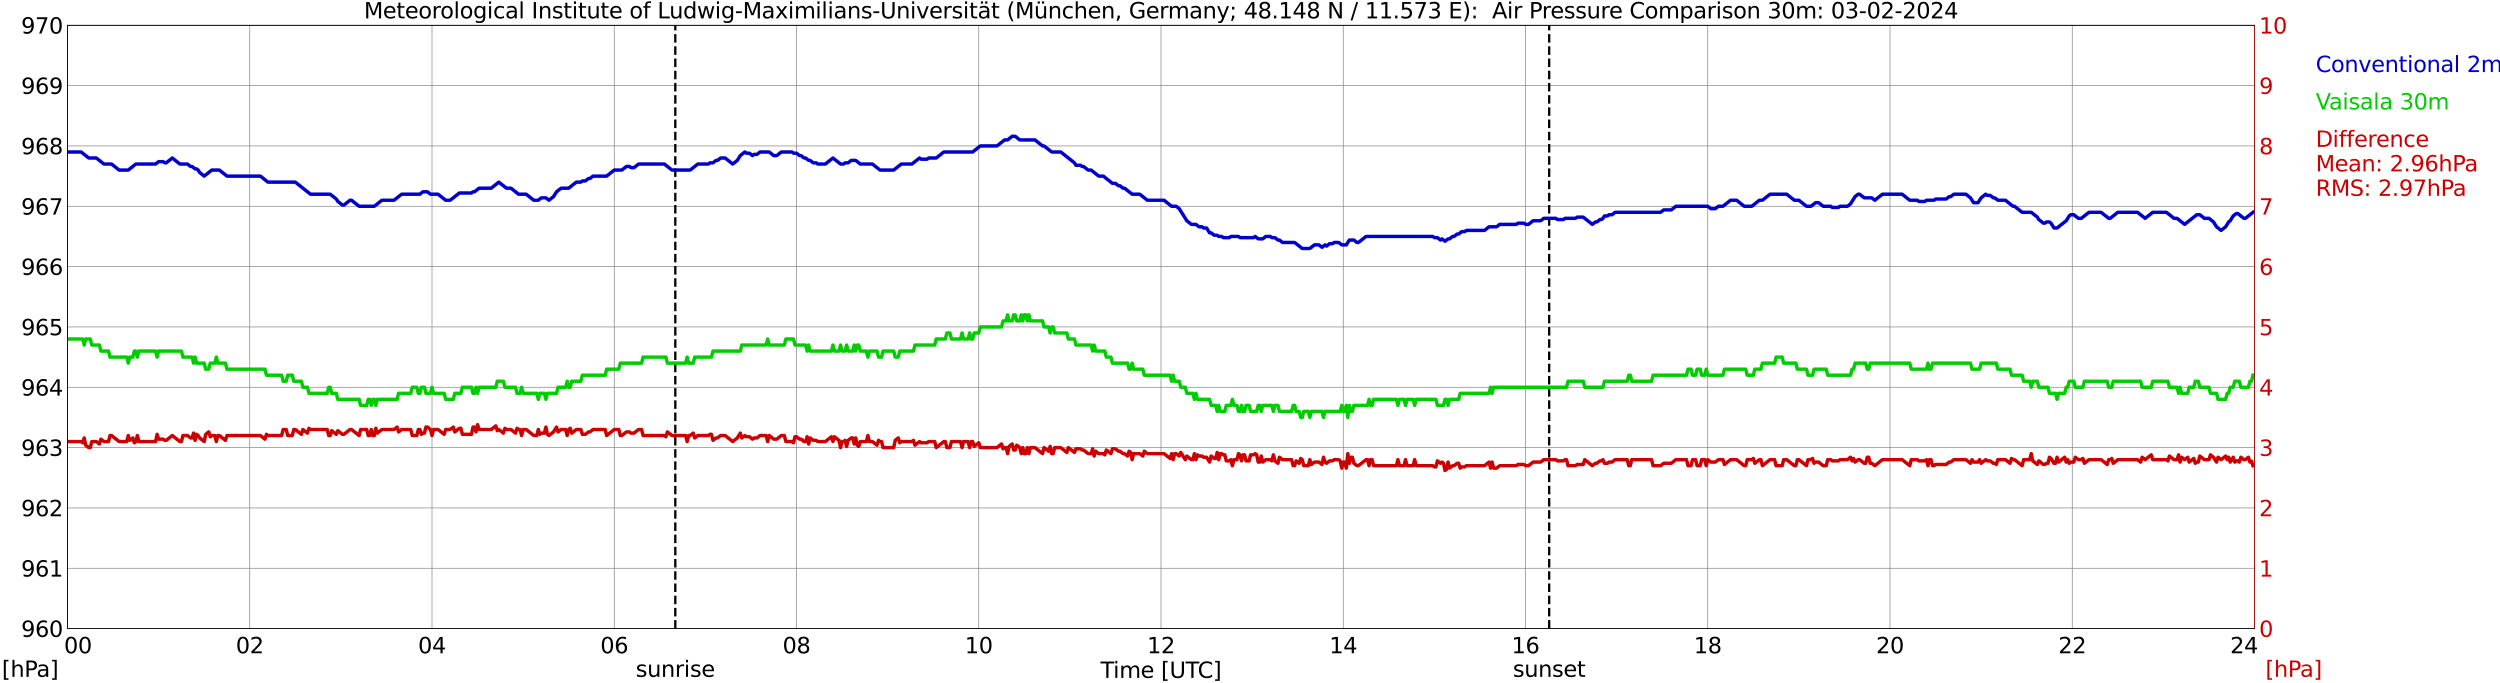 <?xml version="1.0" encoding="utf-8" standalone="no"?>
<!DOCTYPE svg PUBLIC "-//W3C//DTD SVG 1.1//EN"
  "http://www.w3.org/Graphics/SVG/1.1/DTD/svg11.dtd">
<svg xmlns:xlink="http://www.w3.org/1999/xlink" width="1085.4pt" height="296.64pt" viewBox="0 0 1085.4 296.64" xmlns="http://www.w3.org/2000/svg" version="1.1">
 <defs>
  <style type="text/css">*{stroke-linejoin: round; stroke-linecap: butt}</style>
 </defs>
 <g id="figure_1">
  <g id="patch_1">
   <path d="M 0 296.64 
L 1085.4 296.64 
L 1085.4 0 
L 0 0 
z
" style="fill: #ffffff"/>
  </g>
  <g id="axes_1">
   <g id="patch_2">
    <path d="M 29.306 272.909 
L 978.814 272.909 
L 978.814 10.976 
L 29.306 10.976 
z
" style="fill: #ffffff"/>
   </g>
   <g id="patch_3">
    <path d="M 978.814 272.909 
L 978.814 272.909 
L 978.814 10.976 
L 978.814 10.976 
z
" clip-path="url(#p430e43d864)" style="fill: #d3d3d3; opacity: 0.25; stroke: #d3d3d3; stroke-linejoin: miter"/>
   </g>
   <g id="matplotlib.axis_1">
    <g id="xtick_1">
     <g id="line2d_1">
      <path d="M 29.306 272.909 
L 29.306 10.976 
" clip-path="url(#p430e43d864)" style="fill: none; stroke: #808080; stroke-width: 0.3; stroke-linecap: square"/>
     </g>
     <g id="line2d_2"/>
     <g id="text_1">
      <!--    00 -->
      <g transform="translate(18.733 283.627) scale(0.095 -0.095)">
       <defs>
        <path id="DejaVuSans-20" transform="scale(0.016)"/>
        <path id="DejaVuSans-30" d="M 2034 4250 
Q 1547 4250 1301 3770 
Q 1056 3291 1056 2328 
Q 1056 1369 1301 889 
Q 1547 409 2034 409 
Q 2525 409 2770 889 
Q 3016 1369 3016 2328 
Q 3016 3291 2770 3770 
Q 2525 4250 2034 4250 
z
M 2034 4750 
Q 2819 4750 3233 4129 
Q 3647 3509 3647 2328 
Q 3647 1150 3233 529 
Q 2819 -91 2034 -91 
Q 1250 -91 836 529 
Q 422 1150 422 2328 
Q 422 3509 836 4129 
Q 1250 4750 2034 4750 
z
" transform="scale(0.016)"/>
       </defs>
       <use xlink:href="#DejaVuSans-20"/>
       <use xlink:href="#DejaVuSans-20" transform="translate(31.787 0)"/>
       <use xlink:href="#DejaVuSans-20" transform="translate(63.574 0)"/>
       <use xlink:href="#DejaVuSans-30" transform="translate(95.361 0)"/>
       <use xlink:href="#DejaVuSans-30" transform="translate(158.984 0)"/>
      </g>
     </g>
    </g>
    <g id="xtick_2">
     <g id="line2d_3">
      <path d="M 108.431 272.909 
L 108.431 10.976 
" clip-path="url(#p430e43d864)" style="fill: none; stroke: #808080; stroke-width: 0.3; stroke-linecap: square"/>
     </g>
     <g id="line2d_4"/>
     <g id="text_2">
      <!-- 02 -->
      <g transform="translate(102.387 283.627) scale(0.095 -0.095)">
       <defs>
        <path id="DejaVuSans-32" d="M 1228 531 
L 3431 531 
L 3431 0 
L 469 0 
L 469 531 
Q 828 903 1448 1529 
Q 2069 2156 2228 2338 
Q 2531 2678 2651 2914 
Q 2772 3150 2772 3378 
Q 2772 3750 2511 3984 
Q 2250 4219 1831 4219 
Q 1534 4219 1204 4116 
Q 875 4013 500 3803 
L 500 4441 
Q 881 4594 1212 4672 
Q 1544 4750 1819 4750 
Q 2544 4750 2975 4387 
Q 3406 4025 3406 3419 
Q 3406 3131 3298 2873 
Q 3191 2616 2906 2266 
Q 2828 2175 2409 1742 
Q 1991 1309 1228 531 
z
" transform="scale(0.016)"/>
       </defs>
       <use xlink:href="#DejaVuSans-30"/>
       <use xlink:href="#DejaVuSans-32" transform="translate(63.623 0)"/>
      </g>
     </g>
    </g>
    <g id="xtick_3">
     <g id="line2d_5">
      <path d="M 187.557 272.909 
L 187.557 10.976 
" clip-path="url(#p430e43d864)" style="fill: none; stroke: #808080; stroke-width: 0.3; stroke-linecap: square"/>
     </g>
     <g id="line2d_6"/>
     <g id="text_3">
      <!-- 04 -->
      <g transform="translate(181.513 283.627) scale(0.095 -0.095)">
       <defs>
        <path id="DejaVuSans-34" d="M 2419 4116 
L 825 1625 
L 2419 1625 
L 2419 4116 
z
M 2253 4666 
L 3047 4666 
L 3047 1625 
L 3713 1625 
L 3713 1100 
L 3047 1100 
L 3047 0 
L 2419 0 
L 2419 1100 
L 313 1100 
L 313 1709 
L 2253 4666 
z
" transform="scale(0.016)"/>
       </defs>
       <use xlink:href="#DejaVuSans-30"/>
       <use xlink:href="#DejaVuSans-34" transform="translate(63.623 0)"/>
      </g>
     </g>
    </g>
    <g id="xtick_4">
     <g id="line2d_7">
      <path d="M 266.683 272.909 
L 266.683 10.976 
" clip-path="url(#p430e43d864)" style="fill: none; stroke: #808080; stroke-width: 0.3; stroke-linecap: square"/>
     </g>
     <g id="line2d_8"/>
     <g id="text_4">
      <!-- 06 -->
      <g transform="translate(260.638 283.627) scale(0.095 -0.095)">
       <defs>
        <path id="DejaVuSans-36" d="M 2113 2584 
Q 1688 2584 1439 2293 
Q 1191 2003 1191 1497 
Q 1191 994 1439 701 
Q 1688 409 2113 409 
Q 2538 409 2786 701 
Q 3034 994 3034 1497 
Q 3034 2003 2786 2293 
Q 2538 2584 2113 2584 
z
M 3366 4563 
L 3366 3988 
Q 3128 4100 2886 4159 
Q 2644 4219 2406 4219 
Q 1781 4219 1451 3797 
Q 1122 3375 1075 2522 
Q 1259 2794 1537 2939 
Q 1816 3084 2150 3084 
Q 2853 3084 3261 2657 
Q 3669 2231 3669 1497 
Q 3669 778 3244 343 
Q 2819 -91 2113 -91 
Q 1303 -91 875 529 
Q 447 1150 447 2328 
Q 447 3434 972 4092 
Q 1497 4750 2381 4750 
Q 2619 4750 2861 4703 
Q 3103 4656 3366 4563 
z
" transform="scale(0.016)"/>
       </defs>
       <use xlink:href="#DejaVuSans-30"/>
       <use xlink:href="#DejaVuSans-36" transform="translate(63.623 0)"/>
      </g>
     </g>
    </g>
    <g id="xtick_5">
     <g id="line2d_9">
      <path d="M 345.808 272.909 
L 345.808 10.976 
" clip-path="url(#p430e43d864)" style="fill: none; stroke: #808080; stroke-width: 0.3; stroke-linecap: square"/>
     </g>
     <g id="line2d_10"/>
     <g id="text_5">
      <!-- 08 -->
      <g transform="translate(339.764 283.627) scale(0.095 -0.095)">
       <defs>
        <path id="DejaVuSans-38" d="M 2034 2216 
Q 1584 2216 1326 1975 
Q 1069 1734 1069 1313 
Q 1069 891 1326 650 
Q 1584 409 2034 409 
Q 2484 409 2743 651 
Q 3003 894 3003 1313 
Q 3003 1734 2745 1975 
Q 2488 2216 2034 2216 
z
M 1403 2484 
Q 997 2584 770 2862 
Q 544 3141 544 3541 
Q 544 4100 942 4425 
Q 1341 4750 2034 4750 
Q 2731 4750 3128 4425 
Q 3525 4100 3525 3541 
Q 3525 3141 3298 2862 
Q 3072 2584 2669 2484 
Q 3125 2378 3379 2068 
Q 3634 1759 3634 1313 
Q 3634 634 3220 271 
Q 2806 -91 2034 -91 
Q 1263 -91 848 271 
Q 434 634 434 1313 
Q 434 1759 690 2068 
Q 947 2378 1403 2484 
z
M 1172 3481 
Q 1172 3119 1398 2916 
Q 1625 2713 2034 2713 
Q 2441 2713 2670 2916 
Q 2900 3119 2900 3481 
Q 2900 3844 2670 4047 
Q 2441 4250 2034 4250 
Q 1625 4250 1398 4047 
Q 1172 3844 1172 3481 
z
" transform="scale(0.016)"/>
       </defs>
       <use xlink:href="#DejaVuSans-30"/>
       <use xlink:href="#DejaVuSans-38" transform="translate(63.623 0)"/>
      </g>
     </g>
    </g>
    <g id="xtick_6">
     <g id="line2d_11">
      <path d="M 424.934 272.909 
L 424.934 10.976 
" clip-path="url(#p430e43d864)" style="fill: none; stroke: #808080; stroke-width: 0.3; stroke-linecap: square"/>
     </g>
     <g id="line2d_12"/>
     <g id="text_6">
      <!-- 10 -->
      <g transform="translate(418.89 283.627) scale(0.095 -0.095)">
       <defs>
        <path id="DejaVuSans-31" d="M 794 531 
L 1825 531 
L 1825 4091 
L 703 3866 
L 703 4441 
L 1819 4666 
L 2450 4666 
L 2450 531 
L 3481 531 
L 3481 0 
L 794 0 
L 794 531 
z
" transform="scale(0.016)"/>
       </defs>
       <use xlink:href="#DejaVuSans-31"/>
       <use xlink:href="#DejaVuSans-30" transform="translate(63.623 0)"/>
      </g>
     </g>
    </g>
    <g id="xtick_7">
     <g id="line2d_13">
      <path d="M 504.06 272.909 
L 504.06 10.976 
" clip-path="url(#p430e43d864)" style="fill: none; stroke: #808080; stroke-width: 0.3; stroke-linecap: square"/>
     </g>
     <g id="line2d_14"/>
     <g id="text_7">
      <!-- 12 -->
      <g transform="translate(498.015 283.627) scale(0.095 -0.095)">
       <use xlink:href="#DejaVuSans-31"/>
       <use xlink:href="#DejaVuSans-32" transform="translate(63.623 0)"/>
      </g>
     </g>
    </g>
    <g id="xtick_8">
     <g id="line2d_15">
      <path d="M 583.185 272.909 
L 583.185 10.976 
" clip-path="url(#p430e43d864)" style="fill: none; stroke: #808080; stroke-width: 0.3; stroke-linecap: square"/>
     </g>
     <g id="line2d_16"/>
     <g id="text_8">
      <!-- 14 -->
      <g transform="translate(577.141 283.627) scale(0.095 -0.095)">
       <use xlink:href="#DejaVuSans-31"/>
       <use xlink:href="#DejaVuSans-34" transform="translate(63.623 0)"/>
      </g>
     </g>
    </g>
    <g id="xtick_9">
     <g id="line2d_17">
      <path d="M 662.311 272.909 
L 662.311 10.976 
" clip-path="url(#p430e43d864)" style="fill: none; stroke: #808080; stroke-width: 0.3; stroke-linecap: square"/>
     </g>
     <g id="line2d_18"/>
     <g id="text_9">
      <!-- 16 -->
      <g transform="translate(656.267 283.627) scale(0.095 -0.095)">
       <use xlink:href="#DejaVuSans-31"/>
       <use xlink:href="#DejaVuSans-36" transform="translate(63.623 0)"/>
      </g>
     </g>
    </g>
    <g id="xtick_10">
     <g id="line2d_19">
      <path d="M 741.437 272.909 
L 741.437 10.976 
" clip-path="url(#p430e43d864)" style="fill: none; stroke: #808080; stroke-width: 0.3; stroke-linecap: square"/>
     </g>
     <g id="line2d_20"/>
     <g id="text_10">
      <!-- 18 -->
      <g transform="translate(735.392 283.627) scale(0.095 -0.095)">
       <use xlink:href="#DejaVuSans-31"/>
       <use xlink:href="#DejaVuSans-38" transform="translate(63.623 0)"/>
      </g>
     </g>
    </g>
    <g id="xtick_11">
     <g id="line2d_21">
      <path d="M 820.562 272.909 
L 820.562 10.976 
" clip-path="url(#p430e43d864)" style="fill: none; stroke: #808080; stroke-width: 0.3; stroke-linecap: square"/>
     </g>
     <g id="line2d_22"/>
     <g id="text_11">
      <!-- 20 -->
      <g transform="translate(814.518 283.627) scale(0.095 -0.095)">
       <use xlink:href="#DejaVuSans-32"/>
       <use xlink:href="#DejaVuSans-30" transform="translate(63.623 0)"/>
      </g>
     </g>
    </g>
    <g id="xtick_12">
     <g id="line2d_23">
      <path d="M 899.688 272.909 
L 899.688 10.976 
" clip-path="url(#p430e43d864)" style="fill: none; stroke: #808080; stroke-width: 0.3; stroke-linecap: square"/>
     </g>
     <g id="line2d_24"/>
     <g id="text_12">
      <!-- 22 -->
      <g transform="translate(893.644 283.627) scale(0.095 -0.095)">
       <use xlink:href="#DejaVuSans-32"/>
       <use xlink:href="#DejaVuSans-32" transform="translate(63.623 0)"/>
      </g>
     </g>
    </g>
    <g id="xtick_13">
     <g id="line2d_25">
      <path d="M 978.814 272.909 
L 978.814 10.976 
" clip-path="url(#p430e43d864)" style="fill: none; stroke: #808080; stroke-width: 0.3; stroke-linecap: square"/>
     </g>
     <g id="line2d_26"/>
     <g id="text_13">
      <!-- 24    -->
      <g transform="translate(968.241 283.627) scale(0.095 -0.095)">
       <use xlink:href="#DejaVuSans-32"/>
       <use xlink:href="#DejaVuSans-34" transform="translate(63.623 0)"/>
       <use xlink:href="#DejaVuSans-20" transform="translate(127.246 0)"/>
       <use xlink:href="#DejaVuSans-20" transform="translate(159.033 0)"/>
       <use xlink:href="#DejaVuSans-20" transform="translate(190.82 0)"/>
      </g>
     </g>
    </g>
    <g id="text_14">
     <!-- Time [UTC] -->
     <g transform="translate(477.806 294.322) scale(0.095 -0.095)">
      <defs>
       <path id="DejaVuSans-54" d="M -19 4666 
L 3928 4666 
L 3928 4134 
L 2272 4134 
L 2272 0 
L 1638 0 
L 1638 4134 
L -19 4134 
L -19 4666 
z
" transform="scale(0.016)"/>
       <path id="DejaVuSans-69" d="M 603 3500 
L 1178 3500 
L 1178 0 
L 603 0 
L 603 3500 
z
M 603 4863 
L 1178 4863 
L 1178 4134 
L 603 4134 
L 603 4863 
z
" transform="scale(0.016)"/>
       <path id="DejaVuSans-6d" d="M 3328 2828 
Q 3544 3216 3844 3400 
Q 4144 3584 4550 3584 
Q 5097 3584 5394 3201 
Q 5691 2819 5691 2113 
L 5691 0 
L 5113 0 
L 5113 2094 
Q 5113 2597 4934 2840 
Q 4756 3084 4391 3084 
Q 3944 3084 3684 2787 
Q 3425 2491 3425 1978 
L 3425 0 
L 2847 0 
L 2847 2094 
Q 2847 2600 2669 2842 
Q 2491 3084 2119 3084 
Q 1678 3084 1418 2786 
Q 1159 2488 1159 1978 
L 1159 0 
L 581 0 
L 581 3500 
L 1159 3500 
L 1159 2956 
Q 1356 3278 1631 3431 
Q 1906 3584 2284 3584 
Q 2666 3584 2933 3390 
Q 3200 3197 3328 2828 
z
" transform="scale(0.016)"/>
       <path id="DejaVuSans-65" d="M 3597 1894 
L 3597 1613 
L 953 1613 
Q 991 1019 1311 708 
Q 1631 397 2203 397 
Q 2534 397 2845 478 
Q 3156 559 3463 722 
L 3463 178 
Q 3153 47 2828 -22 
Q 2503 -91 2169 -91 
Q 1331 -91 842 396 
Q 353 884 353 1716 
Q 353 2575 817 3079 
Q 1281 3584 2069 3584 
Q 2775 3584 3186 3129 
Q 3597 2675 3597 1894 
z
M 3022 2063 
Q 3016 2534 2758 2815 
Q 2500 3097 2075 3097 
Q 1594 3097 1305 2825 
Q 1016 2553 972 2059 
L 3022 2063 
z
" transform="scale(0.016)"/>
       <path id="DejaVuSans-5b" d="M 550 4863 
L 1875 4863 
L 1875 4416 
L 1125 4416 
L 1125 -397 
L 1875 -397 
L 1875 -844 
L 550 -844 
L 550 4863 
z
" transform="scale(0.016)"/>
       <path id="DejaVuSans-55" d="M 556 4666 
L 1191 4666 
L 1191 1831 
Q 1191 1081 1462 751 
Q 1734 422 2344 422 
Q 2950 422 3222 751 
Q 3494 1081 3494 1831 
L 3494 4666 
L 4128 4666 
L 4128 1753 
Q 4128 841 3676 375 
Q 3225 -91 2344 -91 
Q 1459 -91 1007 375 
Q 556 841 556 1753 
L 556 4666 
z
" transform="scale(0.016)"/>
       <path id="DejaVuSans-43" d="M 4122 4306 
L 4122 3641 
Q 3803 3938 3442 4084 
Q 3081 4231 2675 4231 
Q 1875 4231 1450 3742 
Q 1025 3253 1025 2328 
Q 1025 1406 1450 917 
Q 1875 428 2675 428 
Q 3081 428 3442 575 
Q 3803 722 4122 1019 
L 4122 359 
Q 3791 134 3420 21 
Q 3050 -91 2638 -91 
Q 1578 -91 968 557 
Q 359 1206 359 2328 
Q 359 3453 968 4101 
Q 1578 4750 2638 4750 
Q 3056 4750 3426 4639 
Q 3797 4528 4122 4306 
z
" transform="scale(0.016)"/>
       <path id="DejaVuSans-5d" d="M 1947 4863 
L 1947 -844 
L 622 -844 
L 622 -397 
L 1369 -397 
L 1369 4416 
L 622 4416 
L 622 4863 
L 1947 4863 
z
" transform="scale(0.016)"/>
      </defs>
      <use xlink:href="#DejaVuSans-54"/>
      <use xlink:href="#DejaVuSans-69" transform="translate(57.959 0)"/>
      <use xlink:href="#DejaVuSans-6d" transform="translate(85.742 0)"/>
      <use xlink:href="#DejaVuSans-65" transform="translate(183.154 0)"/>
      <use xlink:href="#DejaVuSans-20" transform="translate(244.678 0)"/>
      <use xlink:href="#DejaVuSans-5b" transform="translate(276.465 0)"/>
      <use xlink:href="#DejaVuSans-55" transform="translate(315.479 0)"/>
      <use xlink:href="#DejaVuSans-54" transform="translate(388.672 0)"/>
      <use xlink:href="#DejaVuSans-43" transform="translate(443.881 0)"/>
      <use xlink:href="#DejaVuSans-5d" transform="translate(513.705 0)"/>
     </g>
    </g>
   </g>
   <g id="matplotlib.axis_2">
    <g id="ytick_1">
     <g id="line2d_27">
      <path d="M 29.306 272.909 
L 978.814 272.909 
" clip-path="url(#p430e43d864)" style="fill: none; stroke: #808080; stroke-width: 0.3; stroke-linecap: square"/>
     </g>
     <g id="line2d_28"/>
     <g id="text_15">
      <!-- 960 -->
      <g transform="translate(9.173 276.518) scale(0.095 -0.095)">
       <defs>
        <path id="DejaVuSans-39" d="M 703 97 
L 703 672 
Q 941 559 1184 500 
Q 1428 441 1663 441 
Q 2288 441 2617 861 
Q 2947 1281 2994 2138 
Q 2813 1869 2534 1725 
Q 2256 1581 1919 1581 
Q 1219 1581 811 2004 
Q 403 2428 403 3163 
Q 403 3881 828 4315 
Q 1253 4750 1959 4750 
Q 2769 4750 3195 4129 
Q 3622 3509 3622 2328 
Q 3622 1225 3098 567 
Q 2575 -91 1691 -91 
Q 1453 -91 1209 -44 
Q 966 3 703 97 
z
M 1959 2075 
Q 2384 2075 2632 2365 
Q 2881 2656 2881 3163 
Q 2881 3666 2632 3958 
Q 2384 4250 1959 4250 
Q 1534 4250 1286 3958 
Q 1038 3666 1038 3163 
Q 1038 2656 1286 2365 
Q 1534 2075 1959 2075 
z
" transform="scale(0.016)"/>
       </defs>
       <use xlink:href="#DejaVuSans-39"/>
       <use xlink:href="#DejaVuSans-36" transform="translate(63.623 0)"/>
       <use xlink:href="#DejaVuSans-30" transform="translate(127.246 0)"/>
      </g>
     </g>
    </g>
    <g id="ytick_2">
     <g id="line2d_29">
      <path d="M 29.306 246.715 
L 978.814 246.715 
" clip-path="url(#p430e43d864)" style="fill: none; stroke: #808080; stroke-width: 0.3; stroke-linecap: square"/>
     </g>
     <g id="line2d_30"/>
     <g id="text_16">
      <!-- 961 -->
      <g transform="translate(9.173 250.325) scale(0.095 -0.095)">
       <use xlink:href="#DejaVuSans-39"/>
       <use xlink:href="#DejaVuSans-36" transform="translate(63.623 0)"/>
       <use xlink:href="#DejaVuSans-31" transform="translate(127.246 0)"/>
      </g>
     </g>
    </g>
    <g id="ytick_3">
     <g id="line2d_31">
      <path d="M 29.306 220.522 
L 978.814 220.522 
" clip-path="url(#p430e43d864)" style="fill: none; stroke: #808080; stroke-width: 0.3; stroke-linecap: square"/>
     </g>
     <g id="line2d_32"/>
     <g id="text_17">
      <!-- 962 -->
      <g transform="translate(9.173 224.131) scale(0.095 -0.095)">
       <use xlink:href="#DejaVuSans-39"/>
       <use xlink:href="#DejaVuSans-36" transform="translate(63.623 0)"/>
       <use xlink:href="#DejaVuSans-32" transform="translate(127.246 0)"/>
      </g>
     </g>
    </g>
    <g id="ytick_4">
     <g id="line2d_33">
      <path d="M 29.306 194.329 
L 978.814 194.329 
" clip-path="url(#p430e43d864)" style="fill: none; stroke: #808080; stroke-width: 0.3; stroke-linecap: square"/>
     </g>
     <g id="line2d_34"/>
     <g id="text_18">
      <!-- 963 -->
      <g transform="translate(9.173 197.938) scale(0.095 -0.095)">
       <defs>
        <path id="DejaVuSans-33" d="M 2597 2516 
Q 3050 2419 3304 2112 
Q 3559 1806 3559 1356 
Q 3559 666 3084 287 
Q 2609 -91 1734 -91 
Q 1441 -91 1130 -33 
Q 819 25 488 141 
L 488 750 
Q 750 597 1062 519 
Q 1375 441 1716 441 
Q 2309 441 2620 675 
Q 2931 909 2931 1356 
Q 2931 1769 2642 2001 
Q 2353 2234 1838 2234 
L 1294 2234 
L 1294 2753 
L 1863 2753 
Q 2328 2753 2575 2939 
Q 2822 3125 2822 3475 
Q 2822 3834 2567 4026 
Q 2313 4219 1838 4219 
Q 1578 4219 1281 4162 
Q 984 4106 628 3988 
L 628 4550 
Q 988 4650 1302 4700 
Q 1616 4750 1894 4750 
Q 2613 4750 3031 4423 
Q 3450 4097 3450 3541 
Q 3450 3153 3228 2886 
Q 3006 2619 2597 2516 
z
" transform="scale(0.016)"/>
       </defs>
       <use xlink:href="#DejaVuSans-39"/>
       <use xlink:href="#DejaVuSans-36" transform="translate(63.623 0)"/>
       <use xlink:href="#DejaVuSans-33" transform="translate(127.246 0)"/>
      </g>
     </g>
    </g>
    <g id="ytick_5">
     <g id="line2d_35">
      <path d="M 29.306 168.136 
L 978.814 168.136 
" clip-path="url(#p430e43d864)" style="fill: none; stroke: #808080; stroke-width: 0.3; stroke-linecap: square"/>
     </g>
     <g id="line2d_36"/>
     <g id="text_19">
      <!-- 964 -->
      <g transform="translate(9.173 171.745) scale(0.095 -0.095)">
       <use xlink:href="#DejaVuSans-39"/>
       <use xlink:href="#DejaVuSans-36" transform="translate(63.623 0)"/>
       <use xlink:href="#DejaVuSans-34" transform="translate(127.246 0)"/>
      </g>
     </g>
    </g>
    <g id="ytick_6">
     <g id="line2d_37">
      <path d="M 29.306 141.942 
L 978.814 141.942 
" clip-path="url(#p430e43d864)" style="fill: none; stroke: #808080; stroke-width: 0.3; stroke-linecap: square"/>
     </g>
     <g id="line2d_38"/>
     <g id="text_20">
      <!-- 965 -->
      <g transform="translate(9.173 145.551) scale(0.095 -0.095)">
       <defs>
        <path id="DejaVuSans-35" d="M 691 4666 
L 3169 4666 
L 3169 4134 
L 1269 4134 
L 1269 2991 
Q 1406 3038 1543 3061 
Q 1681 3084 1819 3084 
Q 2600 3084 3056 2656 
Q 3513 2228 3513 1497 
Q 3513 744 3044 326 
Q 2575 -91 1722 -91 
Q 1428 -91 1123 -41 
Q 819 9 494 109 
L 494 744 
Q 775 591 1075 516 
Q 1375 441 1709 441 
Q 2250 441 2565 725 
Q 2881 1009 2881 1497 
Q 2881 1984 2565 2268 
Q 2250 2553 1709 2553 
Q 1456 2553 1204 2497 
Q 953 2441 691 2322 
L 691 4666 
z
" transform="scale(0.016)"/>
       </defs>
       <use xlink:href="#DejaVuSans-39"/>
       <use xlink:href="#DejaVuSans-36" transform="translate(63.623 0)"/>
       <use xlink:href="#DejaVuSans-35" transform="translate(127.246 0)"/>
      </g>
     </g>
    </g>
    <g id="ytick_7">
     <g id="line2d_39">
      <path d="M 29.306 115.749 
L 978.814 115.749 
" clip-path="url(#p430e43d864)" style="fill: none; stroke: #808080; stroke-width: 0.3; stroke-linecap: square"/>
     </g>
     <g id="line2d_40"/>
     <g id="text_21">
      <!-- 966 -->
      <g transform="translate(9.173 119.358) scale(0.095 -0.095)">
       <use xlink:href="#DejaVuSans-39"/>
       <use xlink:href="#DejaVuSans-36" transform="translate(63.623 0)"/>
       <use xlink:href="#DejaVuSans-36" transform="translate(127.246 0)"/>
      </g>
     </g>
    </g>
    <g id="ytick_8">
     <g id="line2d_41">
      <path d="M 29.306 89.556 
L 978.814 89.556 
" clip-path="url(#p430e43d864)" style="fill: none; stroke: #808080; stroke-width: 0.3; stroke-linecap: square"/>
     </g>
     <g id="line2d_42"/>
     <g id="text_22">
      <!-- 967 -->
      <g transform="translate(9.173 93.165) scale(0.095 -0.095)">
       <defs>
        <path id="DejaVuSans-37" d="M 525 4666 
L 3525 4666 
L 3525 4397 
L 1831 0 
L 1172 0 
L 2766 4134 
L 525 4134 
L 525 4666 
z
" transform="scale(0.016)"/>
       </defs>
       <use xlink:href="#DejaVuSans-39"/>
       <use xlink:href="#DejaVuSans-36" transform="translate(63.623 0)"/>
       <use xlink:href="#DejaVuSans-37" transform="translate(127.246 0)"/>
      </g>
     </g>
    </g>
    <g id="ytick_9">
     <g id="line2d_43">
      <path d="M 29.306 63.362 
L 978.814 63.362 
" clip-path="url(#p430e43d864)" style="fill: none; stroke: #808080; stroke-width: 0.3; stroke-linecap: square"/>
     </g>
     <g id="line2d_44"/>
     <g id="text_23">
      <!-- 968 -->
      <g transform="translate(9.173 66.972) scale(0.095 -0.095)">
       <use xlink:href="#DejaVuSans-39"/>
       <use xlink:href="#DejaVuSans-36" transform="translate(63.623 0)"/>
       <use xlink:href="#DejaVuSans-38" transform="translate(127.246 0)"/>
      </g>
     </g>
    </g>
    <g id="ytick_10">
     <g id="line2d_45">
      <path d="M 29.306 37.169 
L 978.814 37.169 
" clip-path="url(#p430e43d864)" style="fill: none; stroke: #808080; stroke-width: 0.3; stroke-linecap: square"/>
     </g>
     <g id="line2d_46"/>
     <g id="text_24">
      <!-- 969 -->
      <g transform="translate(9.173 40.778) scale(0.095 -0.095)">
       <use xlink:href="#DejaVuSans-39"/>
       <use xlink:href="#DejaVuSans-36" transform="translate(63.623 0)"/>
       <use xlink:href="#DejaVuSans-39" transform="translate(127.246 0)"/>
      </g>
     </g>
    </g>
    <g id="ytick_11">
     <g id="line2d_47">
      <path d="M 29.306 10.976 
L 978.814 10.976 
" clip-path="url(#p430e43d864)" style="fill: none; stroke: #808080; stroke-width: 0.3; stroke-linecap: square"/>
     </g>
     <g id="line2d_48"/>
     <g id="text_25">
      <!-- 970 -->
      <g transform="translate(9.173 14.585) scale(0.095 -0.095)">
       <use xlink:href="#DejaVuSans-39"/>
       <use xlink:href="#DejaVuSans-37" transform="translate(63.623 0)"/>
       <use xlink:href="#DejaVuSans-30" transform="translate(127.246 0)"/>
      </g>
     </g>
    </g>
   </g>
   <g id="line2d_49">
    <path d="M 293.19 272.909 
L 293.19 10.976 
" clip-path="url(#p430e43d864)" style="fill: none; stroke-dasharray: 3.7,1.6; stroke-dashoffset: 0; stroke: #000000"/>
   </g>
   <g id="line2d_50">
    <path d="M 672.597 272.909 
L 672.597 10.976 
" clip-path="url(#p430e43d864)" style="fill: none; stroke-dasharray: 3.7,1.6; stroke-dashoffset: 0; stroke: #000000"/>
   </g>
   <g id="line2d_51">
    <path d="M 29.306 65.982 
L 35.24 65.982 
L 38.537 68.601 
L 41.834 68.601 
L 45.131 71.22 
L 48.428 71.22 
L 51.725 73.84 
L 55.681 73.84 
L 58.978 71.22 
L 67.55 71.22 
L 68.869 70.173 
L 70.847 70.173 
L 71.506 70.696 
L 72.166 70.696 
L 74.803 68.601 
L 78.1 71.22 
L 81.397 71.22 
L 82.716 72.268 
L 83.375 72.268 
L 84.694 73.316 
L 85.353 73.316 
L 86.013 73.84 
L 86.672 74.887 
L 88.65 76.459 
L 91.947 73.84 
L 95.244 73.84 
L 98.541 76.459 
L 113.047 76.459 
L 116.344 79.078 
L 128.213 79.078 
L 134.807 84.317 
L 143.379 84.317 
L 146.016 86.412 
L 146.676 87.46 
L 148.654 89.032 
L 149.313 89.032 
L 151.951 86.936 
L 152.61 86.936 
L 155.907 89.556 
L 162.501 89.556 
L 165.798 86.936 
L 171.073 86.936 
L 174.37 84.317 
L 182.282 84.317 
L 183.601 83.269 
L 185.579 83.269 
L 186.898 84.317 
L 190.195 84.317 
L 193.492 86.936 
L 195.47 86.936 
L 199.426 83.793 
L 204.701 83.793 
L 205.36 83.269 
L 206.02 83.269 
L 207.998 81.698 
L 213.273 81.698 
L 216.57 79.078 
L 219.867 81.698 
L 221.845 81.698 
L 225.142 84.317 
L 228.439 84.317 
L 231.736 86.936 
L 233.714 86.936 
L 235.033 85.889 
L 237.011 85.889 
L 238.329 86.936 
L 240.308 85.365 
L 241.626 83.269 
L 243.604 81.698 
L 246.901 81.698 
L 250.198 79.078 
L 252.176 79.078 
L 252.836 78.554 
L 254.155 78.554 
L 255.473 77.507 
L 256.133 77.507 
L 257.451 76.459 
L 263.386 76.459 
L 266.683 73.84 
L 269.98 73.84 
L 271.958 72.268 
L 273.277 72.268 
L 273.936 72.792 
L 275.255 72.792 
L 277.233 71.22 
L 288.442 71.22 
L 291.739 73.84 
L 299.652 73.84 
L 302.949 71.22 
L 307.564 71.22 
L 308.224 70.696 
L 309.543 70.696 
L 310.861 69.649 
L 311.521 69.649 
L 312.839 68.601 
L 314.818 68.601 
L 318.114 71.22 
L 320.093 69.649 
L 321.411 67.553 
L 323.39 65.982 
L 324.049 66.506 
L 325.368 66.506 
L 326.686 67.553 
L 327.346 67.029 
L 328.665 67.029 
L 329.983 65.982 
L 333.94 65.982 
L 335.918 67.553 
L 337.236 67.553 
L 339.215 65.982 
L 343.83 65.982 
L 344.49 66.506 
L 345.808 66.506 
L 347.127 67.553 
L 347.787 67.553 
L 349.105 68.601 
L 349.765 68.601 
L 351.083 69.649 
L 351.743 69.649 
L 353.062 70.696 
L 354.38 70.696 
L 355.04 71.22 
L 358.337 71.22 
L 361.634 68.601 
L 364.93 71.22 
L 366.249 71.22 
L 366.909 70.696 
L 368.227 70.696 
L 369.546 69.649 
L 371.524 69.649 
L 373.502 71.22 
L 378.777 71.22 
L 382.074 73.84 
L 388.009 73.84 
L 391.306 71.22 
L 395.921 71.22 
L 399.218 68.601 
L 399.878 69.125 
L 402.515 69.125 
L 403.175 68.601 
L 406.471 68.601 
L 409.768 65.982 
L 422.297 65.982 
L 425.593 63.362 
L 432.847 63.362 
L 436.144 60.743 
L 437.462 60.743 
L 439.44 59.171 
L 440.759 59.171 
L 442.737 60.743 
L 449.331 60.743 
L 452.628 63.362 
L 453.287 63.362 
L 456.584 65.982 
L 460.541 65.982 
L 466.475 70.696 
L 467.134 71.744 
L 469.113 71.744 
L 469.772 72.268 
L 470.431 72.268 
L 472.409 73.84 
L 473.728 73.84 
L 477.025 76.459 
L 479.003 76.459 
L 482.96 79.602 
L 484.278 79.602 
L 485.597 80.65 
L 486.256 80.65 
L 487.575 81.698 
L 488.235 81.698 
L 491.532 84.317 
L 494.828 84.317 
L 498.125 86.936 
L 505.379 86.936 
L 508.675 89.556 
L 510.654 89.556 
L 511.972 90.603 
L 515.269 95.842 
L 517.247 97.414 
L 519.226 97.414 
L 520.544 98.461 
L 521.863 98.461 
L 522.522 98.985 
L 523.841 98.985 
L 525.16 101.081 
L 525.819 101.081 
L 527.138 102.128 
L 528.457 102.128 
L 529.116 102.652 
L 530.435 102.652 
L 531.094 103.176 
L 533.732 103.176 
L 534.391 102.652 
L 537.688 102.652 
L 538.348 103.176 
L 544.282 103.176 
L 544.941 102.652 
L 546.26 103.7 
L 548.238 103.7 
L 549.557 102.652 
L 551.535 102.652 
L 552.195 103.176 
L 553.513 103.176 
L 554.832 104.224 
L 555.491 104.224 
L 556.81 105.272 
L 562.085 105.272 
L 565.382 107.891 
L 568.679 107.891 
L 570.657 106.319 
L 572.635 106.319 
L 573.954 107.367 
L 575.273 106.319 
L 575.932 106.843 
L 577.251 105.795 
L 578.57 105.795 
L 579.229 105.272 
L 581.207 105.272 
L 582.526 106.319 
L 584.504 106.319 
L 585.823 104.224 
L 587.801 104.224 
L 589.12 105.272 
L 589.779 105.272 
L 593.076 102.652 
L 622.089 102.652 
L 622.748 103.176 
L 624.067 103.176 
L 625.386 104.224 
L 626.045 103.7 
L 627.364 104.748 
L 628.683 103.7 
L 629.342 103.7 
L 630.661 102.652 
L 631.32 102.652 
L 632.639 101.605 
L 633.298 101.605 
L 634.617 100.557 
L 635.936 100.557 
L 636.595 100.033 
L 644.508 100.033 
L 646.486 98.461 
L 649.783 98.461 
L 651.102 97.414 
L 658.355 97.414 
L 659.014 96.89 
L 661.652 96.89 
L 662.311 97.414 
L 663.63 97.414 
L 665.608 95.842 
L 668.905 95.842 
L 670.224 94.794 
L 675.499 94.794 
L 676.158 95.318 
L 678.796 95.318 
L 679.455 94.794 
L 684.071 94.794 
L 684.73 94.27 
L 687.368 94.27 
L 691.324 97.414 
L 692.643 96.366 
L 693.302 96.366 
L 694.621 95.318 
L 695.28 95.318 
L 695.939 94.794 
L 696.599 93.747 
L 697.918 93.747 
L 698.577 93.223 
L 699.896 93.223 
L 701.215 92.175 
L 720.996 92.175 
L 722.315 91.127 
L 725.612 91.127 
L 727.59 89.556 
L 741.437 89.556 
L 742.756 90.603 
L 744.734 90.603 
L 746.052 89.556 
L 748.031 89.556 
L 751.327 86.936 
L 753.965 86.936 
L 757.262 89.556 
L 760.559 89.556 
L 763.856 86.936 
L 765.174 86.936 
L 768.471 84.317 
L 775.725 84.317 
L 779.021 86.936 
L 781 86.936 
L 784.296 89.556 
L 786.275 89.556 
L 788.253 87.984 
L 789.572 87.984 
L 791.55 89.556 
L 794.847 89.556 
L 795.506 90.079 
L 798.143 90.079 
L 798.803 89.556 
L 802.1 89.556 
L 803.419 88.508 
L 805.397 85.365 
L 806.715 84.317 
L 807.375 84.317 
L 809.353 85.889 
L 812.65 85.889 
L 813.969 86.936 
L 817.265 84.317 
L 825.837 84.317 
L 829.134 86.936 
L 832.431 86.936 
L 833.091 87.46 
L 835.728 87.46 
L 836.388 86.936 
L 839.684 86.936 
L 840.344 86.412 
L 844.959 86.412 
L 846.278 85.365 
L 846.938 85.365 
L 848.256 84.317 
L 853.531 84.317 
L 855.51 85.889 
L 856.828 87.984 
L 858.806 87.984 
L 860.125 85.889 
L 862.103 84.317 
L 862.763 84.841 
L 864.082 84.841 
L 865.4 85.889 
L 866.06 85.889 
L 867.378 86.936 
L 870.675 86.936 
L 873.972 89.556 
L 874.632 89.556 
L 877.929 92.175 
L 881.885 92.175 
L 884.522 94.27 
L 885.182 95.318 
L 887.16 96.89 
L 887.819 96.89 
L 888.479 96.366 
L 889.797 96.366 
L 890.457 96.89 
L 891.775 98.985 
L 893.094 98.985 
L 897.051 95.842 
L 898.369 93.747 
L 899.029 93.223 
L 900.347 93.223 
L 902.326 94.794 
L 903.644 94.794 
L 906.941 92.175 
L 912.216 92.175 
L 915.513 94.794 
L 916.173 94.794 
L 919.469 92.175 
L 928.041 92.175 
L 931.338 94.794 
L 934.635 92.175 
L 940.57 92.175 
L 943.867 94.794 
L 945.185 94.794 
L 948.482 97.414 
L 953.757 93.223 
L 955.076 93.223 
L 957.054 94.794 
L 959.032 94.794 
L 961.01 96.366 
L 962.329 98.461 
L 964.307 100.033 
L 966.285 98.461 
L 967.604 96.366 
L 968.264 95.842 
L 969.582 93.747 
L 970.901 92.699 
L 971.561 92.699 
L 974.198 94.794 
L 974.857 94.794 
L 978.154 92.175 
L 978.154 92.175 
" clip-path="url(#p430e43d864)" style="fill: none; stroke: #0000cc; stroke-width: 1.5; stroke-linecap: square"/>
   </g>
   <g id="line2d_52">
    <path d="M 29.306 147.181 
L 35.9 147.181 
L 36.559 149.8 
L 37.218 147.181 
L 39.197 147.181 
L 39.856 149.8 
L 43.153 149.8 
L 43.812 152.42 
L 47.109 152.42 
L 47.768 155.039 
L 55.022 155.039 
L 55.681 157.658 
L 56.34 155.039 
L 57.659 155.039 
L 58.319 152.42 
L 58.978 152.42 
L 59.637 155.039 
L 60.297 152.42 
L 67.55 152.42 
L 68.209 155.039 
L 68.869 152.42 
L 78.759 152.42 
L 79.419 155.039 
L 83.375 155.039 
L 84.034 157.658 
L 84.694 155.039 
L 85.353 157.658 
L 88.65 157.658 
L 89.309 160.278 
L 90.628 160.278 
L 91.288 157.658 
L 93.266 157.658 
L 93.925 155.039 
L 94.584 157.658 
L 97.881 157.658 
L 98.541 160.278 
L 115.025 160.278 
L 115.685 162.897 
L 122.278 162.897 
L 122.938 165.516 
L 124.257 165.516 
L 124.916 162.897 
L 126.894 162.897 
L 127.553 165.516 
L 130.85 165.516 
L 131.51 168.136 
L 133.488 168.136 
L 134.147 170.755 
L 142.06 170.755 
L 142.719 168.136 
L 143.379 168.136 
L 144.038 170.755 
L 146.016 170.755 
L 146.676 173.374 
L 155.907 173.374 
L 156.566 175.994 
L 159.204 175.994 
L 159.863 173.374 
L 160.523 173.374 
L 161.182 175.994 
L 161.841 173.374 
L 162.501 173.374 
L 163.16 175.994 
L 163.819 173.374 
L 172.391 173.374 
L 173.051 170.755 
L 178.326 170.755 
L 178.985 168.136 
L 180.963 168.136 
L 181.623 170.755 
L 182.282 170.755 
L 182.941 168.136 
L 184.26 168.136 
L 184.92 170.755 
L 186.898 170.755 
L 187.557 168.136 
L 188.216 170.755 
L 192.832 170.755 
L 193.492 173.374 
L 196.788 173.374 
L 197.448 170.755 
L 200.085 170.755 
L 200.745 168.136 
L 204.701 168.136 
L 205.36 170.755 
L 206.02 170.755 
L 206.679 168.136 
L 207.339 170.755 
L 207.998 168.136 
L 215.251 168.136 
L 215.91 165.516 
L 218.548 165.516 
L 219.207 168.136 
L 223.823 168.136 
L 224.482 170.755 
L 225.801 170.755 
L 226.461 168.136 
L 227.12 170.755 
L 233.054 170.755 
L 233.714 173.374 
L 234.373 170.755 
L 236.351 170.755 
L 237.011 173.374 
L 237.67 170.755 
L 241.626 170.755 
L 242.286 168.136 
L 245.583 168.136 
L 246.242 165.516 
L 246.901 168.136 
L 247.561 168.136 
L 248.22 165.516 
L 252.176 165.516 
L 252.836 162.897 
L 262.726 162.897 
L 263.386 160.278 
L 268.661 160.278 
L 269.32 157.658 
L 278.552 157.658 
L 279.211 155.039 
L 289.102 155.039 
L 289.761 157.658 
L 297.674 157.658 
L 298.333 155.039 
L 298.992 157.658 
L 300.971 157.658 
L 301.63 155.039 
L 308.883 155.039 
L 309.543 152.42 
L 321.411 152.42 
L 322.071 149.8 
L 332.621 149.8 
L 333.28 147.181 
L 333.94 149.8 
L 340.533 149.8 
L 341.193 147.181 
L 344.49 147.181 
L 345.149 149.8 
L 349.765 149.8 
L 350.424 152.42 
L 351.083 149.8 
L 351.743 152.42 
L 360.974 152.42 
L 361.634 149.8 
L 362.293 152.42 
L 364.271 152.42 
L 364.93 149.8 
L 365.59 152.42 
L 366.909 152.42 
L 367.568 149.8 
L 368.227 152.42 
L 370.206 152.42 
L 370.865 149.8 
L 371.524 152.42 
L 372.184 149.8 
L 372.843 149.8 
L 373.502 152.42 
L 376.14 152.42 
L 376.799 155.039 
L 377.459 152.42 
L 380.756 152.42 
L 381.415 155.039 
L 382.734 155.039 
L 383.393 152.42 
L 388.009 152.42 
L 388.668 155.039 
L 389.987 155.039 
L 390.646 152.42 
L 396.581 152.42 
L 397.24 149.8 
L 405.812 149.8 
L 406.471 147.181 
L 410.428 147.181 
L 411.087 144.562 
L 412.406 144.562 
L 413.065 147.181 
L 417.022 147.181 
L 417.681 144.562 
L 418.34 147.181 
L 420.318 147.181 
L 420.978 144.562 
L 421.637 147.181 
L 422.297 147.181 
L 422.956 144.562 
L 424.934 144.562 
L 425.593 141.942 
L 434.825 141.942 
L 435.484 139.323 
L 436.803 139.323 
L 437.462 136.704 
L 438.122 139.323 
L 439.44 139.323 
L 440.1 136.704 
L 440.759 136.704 
L 441.419 139.323 
L 442.737 139.323 
L 443.397 136.704 
L 444.056 139.323 
L 444.716 136.704 
L 445.375 136.704 
L 446.034 139.323 
L 446.694 136.704 
L 447.353 139.323 
L 452.628 139.323 
L 453.287 141.942 
L 455.266 141.942 
L 455.925 144.562 
L 456.584 141.942 
L 457.244 141.942 
L 457.903 144.562 
L 463.178 144.562 
L 463.838 147.181 
L 466.475 147.181 
L 467.134 149.8 
L 473.728 149.8 
L 474.388 152.42 
L 475.047 149.8 
L 475.706 152.42 
L 479.663 152.42 
L 480.322 155.039 
L 482.3 155.039 
L 482.96 157.658 
L 489.553 157.658 
L 490.213 160.278 
L 490.872 160.278 
L 491.532 157.658 
L 492.191 160.278 
L 496.147 160.278 
L 496.807 162.897 
L 508.016 162.897 
L 508.675 165.516 
L 509.335 162.897 
L 509.994 165.516 
L 511.972 165.516 
L 512.632 168.136 
L 514.61 168.136 
L 515.269 170.755 
L 517.907 170.755 
L 518.566 173.374 
L 519.226 170.755 
L 519.885 173.374 
L 525.16 173.374 
L 525.819 175.994 
L 527.797 175.994 
L 528.457 178.613 
L 529.116 175.994 
L 529.776 178.613 
L 531.754 178.613 
L 532.413 175.994 
L 534.391 175.994 
L 535.051 173.374 
L 535.71 175.994 
L 537.029 175.994 
L 537.688 178.613 
L 538.348 178.613 
L 539.007 175.994 
L 539.666 178.613 
L 540.326 178.613 
L 540.985 175.994 
L 542.304 175.994 
L 542.963 178.613 
L 545.601 178.613 
L 546.26 175.994 
L 546.919 175.994 
L 547.579 178.613 
L 548.238 175.994 
L 552.195 175.994 
L 552.854 178.613 
L 553.513 175.994 
L 554.832 175.994 
L 555.491 178.613 
L 560.766 178.613 
L 561.426 175.994 
L 562.085 175.994 
L 562.745 178.613 
L 564.063 178.613 
L 564.723 181.232 
L 565.382 181.232 
L 566.042 178.613 
L 568.02 178.613 
L 568.679 181.232 
L 569.338 178.613 
L 573.954 178.613 
L 574.613 181.232 
L 575.273 178.613 
L 581.867 178.613 
L 582.526 175.994 
L 583.185 178.613 
L 583.845 178.613 
L 584.504 175.994 
L 585.164 181.232 
L 585.823 175.994 
L 586.482 178.613 
L 587.142 178.613 
L 587.801 175.994 
L 593.736 175.994 
L 594.395 173.374 
L 595.054 175.994 
L 595.714 175.994 
L 596.373 173.374 
L 606.264 173.374 
L 606.923 175.994 
L 607.582 173.374 
L 609.561 173.374 
L 610.22 175.994 
L 610.879 173.374 
L 613.517 173.374 
L 614.176 175.994 
L 614.836 173.374 
L 623.408 173.374 
L 624.067 175.994 
L 626.705 175.994 
L 627.364 173.374 
L 628.023 173.374 
L 628.683 175.994 
L 629.342 173.374 
L 633.298 173.374 
L 633.958 170.755 
L 646.486 170.755 
L 647.145 168.136 
L 647.805 170.755 
L 648.464 168.136 
L 680.114 168.136 
L 680.774 165.516 
L 687.368 165.516 
L 688.027 168.136 
L 695.939 168.136 
L 696.599 165.516 
L 706.49 165.516 
L 707.149 162.897 
L 707.808 162.897 
L 708.468 165.516 
L 717.04 165.516 
L 717.699 162.897 
L 732.205 162.897 
L 732.865 160.278 
L 734.184 160.278 
L 734.843 162.897 
L 736.162 162.897 
L 736.821 160.278 
L 738.14 160.278 
L 738.799 162.897 
L 740.118 162.897 
L 740.777 160.278 
L 741.437 162.897 
L 748.031 162.897 
L 748.69 160.278 
L 757.921 160.278 
L 758.581 162.897 
L 761.218 162.897 
L 761.878 160.278 
L 764.515 160.278 
L 765.174 157.658 
L 770.449 157.658 
L 771.109 155.039 
L 773.746 155.039 
L 774.406 157.658 
L 779.681 157.658 
L 780.34 160.278 
L 784.296 160.278 
L 784.956 162.897 
L 786.934 162.897 
L 787.593 160.278 
L 792.868 160.278 
L 793.528 162.897 
L 803.419 162.897 
L 804.078 160.278 
L 804.737 160.278 
L 805.397 157.658 
L 810.012 157.658 
L 810.672 160.278 
L 811.331 160.278 
L 811.99 157.658 
L 829.134 157.658 
L 829.794 160.278 
L 836.388 160.278 
L 837.047 157.658 
L 837.706 160.278 
L 838.366 160.278 
L 839.025 157.658 
L 855.51 157.658 
L 856.169 160.278 
L 859.466 160.278 
L 860.125 157.658 
L 866.719 157.658 
L 867.378 160.278 
L 872.653 160.278 
L 873.313 162.897 
L 877.929 162.897 
L 878.588 165.516 
L 881.225 165.516 
L 881.885 168.136 
L 882.544 165.516 
L 884.522 165.516 
L 885.182 168.136 
L 889.138 168.136 
L 889.797 170.755 
L 892.435 170.755 
L 893.094 173.374 
L 893.754 170.755 
L 896.391 170.755 
L 897.051 168.136 
L 897.71 168.136 
L 898.369 165.516 
L 900.347 165.516 
L 901.007 168.136 
L 904.304 168.136 
L 904.963 165.516 
L 914.854 165.516 
L 915.513 168.136 
L 916.832 168.136 
L 917.491 165.516 
L 929.36 165.516 
L 930.02 168.136 
L 933.976 168.136 
L 934.635 165.516 
L 941.229 165.516 
L 941.888 168.136 
L 945.185 168.136 
L 945.845 170.755 
L 946.504 168.136 
L 947.163 170.755 
L 949.801 170.755 
L 950.46 168.136 
L 952.438 168.136 
L 953.098 165.516 
L 954.417 165.516 
L 955.076 168.136 
L 959.032 168.136 
L 959.692 170.755 
L 962.329 170.755 
L 962.989 173.374 
L 966.285 173.374 
L 966.945 170.755 
L 967.604 170.755 
L 968.264 168.136 
L 969.582 168.136 
L 970.242 165.516 
L 972.22 165.516 
L 972.879 168.136 
L 976.176 168.136 
L 976.836 165.516 
L 977.495 165.516 
L 978.154 162.897 
L 978.154 162.897 
" clip-path="url(#p430e43d864)" style="fill: none; stroke: #00cc00; stroke-width: 1.5; stroke-linecap: square"/>
   </g>
   <g id="patch_4">
    <path d="M 29.306 272.909 
L 29.306 10.976 
" style="fill: none; stroke: #000000; stroke-width: 0.3; stroke-linejoin: miter; stroke-linecap: square"/>
   </g>
   <g id="patch_5">
    <path d="M 978.814 272.909 
L 978.814 10.976 
" style="fill: none; stroke: #000000; stroke-width: 0.3; stroke-linejoin: miter; stroke-linecap: square"/>
   </g>
   <g id="patch_6">
    <path d="M 29.306 272.909 
L 978.814 272.909 
" style="fill: none; stroke: #000000; stroke-width: 0.3; stroke-linejoin: miter; stroke-linecap: square"/>
   </g>
   <g id="patch_7">
    <path d="M 29.306 10.976 
L 978.814 10.976 
" style="fill: none; stroke: #000000; stroke-width: 0.3; stroke-linejoin: miter; stroke-linecap: square"/>
   </g>
   <g id="text_26">
    <!-- sunrise -->
    <g transform="translate(276.025 293.863) scale(0.095 -0.095)">
     <defs>
      <path id="DejaVuSans-73" d="M 2834 3397 
L 2834 2853 
Q 2591 2978 2328 3040 
Q 2066 3103 1784 3103 
Q 1356 3103 1142 2972 
Q 928 2841 928 2578 
Q 928 2378 1081 2264 
Q 1234 2150 1697 2047 
L 1894 2003 
Q 2506 1872 2764 1633 
Q 3022 1394 3022 966 
Q 3022 478 2636 193 
Q 2250 -91 1575 -91 
Q 1294 -91 989 -36 
Q 684 19 347 128 
L 347 722 
Q 666 556 975 473 
Q 1284 391 1588 391 
Q 1994 391 2212 530 
Q 2431 669 2431 922 
Q 2431 1156 2273 1281 
Q 2116 1406 1581 1522 
L 1381 1569 
Q 847 1681 609 1914 
Q 372 2147 372 2553 
Q 372 3047 722 3315 
Q 1072 3584 1716 3584 
Q 2034 3584 2315 3537 
Q 2597 3491 2834 3397 
z
" transform="scale(0.016)"/>
      <path id="DejaVuSans-75" d="M 544 1381 
L 544 3500 
L 1119 3500 
L 1119 1403 
Q 1119 906 1312 657 
Q 1506 409 1894 409 
Q 2359 409 2629 706 
Q 2900 1003 2900 1516 
L 2900 3500 
L 3475 3500 
L 3475 0 
L 2900 0 
L 2900 538 
Q 2691 219 2414 64 
Q 2138 -91 1772 -91 
Q 1169 -91 856 284 
Q 544 659 544 1381 
z
M 1991 3584 
L 1991 3584 
z
" transform="scale(0.016)"/>
      <path id="DejaVuSans-6e" d="M 3513 2113 
L 3513 0 
L 2938 0 
L 2938 2094 
Q 2938 2591 2744 2837 
Q 2550 3084 2163 3084 
Q 1697 3084 1428 2787 
Q 1159 2491 1159 1978 
L 1159 0 
L 581 0 
L 581 3500 
L 1159 3500 
L 1159 2956 
Q 1366 3272 1645 3428 
Q 1925 3584 2291 3584 
Q 2894 3584 3203 3211 
Q 3513 2838 3513 2113 
z
" transform="scale(0.016)"/>
      <path id="DejaVuSans-72" d="M 2631 2963 
Q 2534 3019 2420 3045 
Q 2306 3072 2169 3072 
Q 1681 3072 1420 2755 
Q 1159 2438 1159 1844 
L 1159 0 
L 581 0 
L 581 3500 
L 1159 3500 
L 1159 2956 
Q 1341 3275 1631 3429 
Q 1922 3584 2338 3584 
Q 2397 3584 2469 3576 
Q 2541 3569 2628 3553 
L 2631 2963 
z
" transform="scale(0.016)"/>
     </defs>
     <use xlink:href="#DejaVuSans-73"/>
     <use xlink:href="#DejaVuSans-75" transform="translate(52.1 0)"/>
     <use xlink:href="#DejaVuSans-6e" transform="translate(115.479 0)"/>
     <use xlink:href="#DejaVuSans-72" transform="translate(178.857 0)"/>
     <use xlink:href="#DejaVuSans-69" transform="translate(219.971 0)"/>
     <use xlink:href="#DejaVuSans-73" transform="translate(247.754 0)"/>
     <use xlink:href="#DejaVuSans-65" transform="translate(299.854 0)"/>
    </g>
   </g>
   <g id="text_27">
    <!-- sunset -->
    <g transform="translate(656.843 293.863) scale(0.095 -0.095)">
     <defs>
      <path id="DejaVuSans-74" d="M 1172 4494 
L 1172 3500 
L 2356 3500 
L 2356 3053 
L 1172 3053 
L 1172 1153 
Q 1172 725 1289 603 
Q 1406 481 1766 481 
L 2356 481 
L 2356 0 
L 1766 0 
Q 1100 0 847 248 
Q 594 497 594 1153 
L 594 3053 
L 172 3053 
L 172 3500 
L 594 3500 
L 594 4494 
L 1172 4494 
z
" transform="scale(0.016)"/>
     </defs>
     <use xlink:href="#DejaVuSans-73"/>
     <use xlink:href="#DejaVuSans-75" transform="translate(52.1 0)"/>
     <use xlink:href="#DejaVuSans-6e" transform="translate(115.479 0)"/>
     <use xlink:href="#DejaVuSans-73" transform="translate(178.857 0)"/>
     <use xlink:href="#DejaVuSans-65" transform="translate(230.957 0)"/>
     <use xlink:href="#DejaVuSans-74" transform="translate(292.48 0)"/>
    </g>
   </g>
   <g id="text_28">
    <!-- [hPa] -->
    <g transform="translate(0.821 293.863) scale(0.095 -0.095)">
     <defs>
      <path id="DejaVuSans-68" d="M 3513 2113 
L 3513 0 
L 2938 0 
L 2938 2094 
Q 2938 2591 2744 2837 
Q 2550 3084 2163 3084 
Q 1697 3084 1428 2787 
Q 1159 2491 1159 1978 
L 1159 0 
L 581 0 
L 581 4863 
L 1159 4863 
L 1159 2956 
Q 1366 3272 1645 3428 
Q 1925 3584 2291 3584 
Q 2894 3584 3203 3211 
Q 3513 2838 3513 2113 
z
" transform="scale(0.016)"/>
      <path id="DejaVuSans-50" d="M 1259 4147 
L 1259 2394 
L 2053 2394 
Q 2494 2394 2734 2622 
Q 2975 2850 2975 3272 
Q 2975 3691 2734 3919 
Q 2494 4147 2053 4147 
L 1259 4147 
z
M 628 4666 
L 2053 4666 
Q 2838 4666 3239 4311 
Q 3641 3956 3641 3272 
Q 3641 2581 3239 2228 
Q 2838 1875 2053 1875 
L 1259 1875 
L 1259 0 
L 628 0 
L 628 4666 
z
" transform="scale(0.016)"/>
      <path id="DejaVuSans-61" d="M 2194 1759 
Q 1497 1759 1228 1600 
Q 959 1441 959 1056 
Q 959 750 1161 570 
Q 1363 391 1709 391 
Q 2188 391 2477 730 
Q 2766 1069 2766 1631 
L 2766 1759 
L 2194 1759 
z
M 3341 1997 
L 3341 0 
L 2766 0 
L 2766 531 
Q 2569 213 2275 61 
Q 1981 -91 1556 -91 
Q 1019 -91 701 211 
Q 384 513 384 1019 
Q 384 1609 779 1909 
Q 1175 2209 1959 2209 
L 2766 2209 
L 2766 2266 
Q 2766 2663 2505 2880 
Q 2244 3097 1772 3097 
Q 1472 3097 1187 3025 
Q 903 2953 641 2809 
L 641 3341 
Q 956 3463 1253 3523 
Q 1550 3584 1831 3584 
Q 2591 3584 2966 3190 
Q 3341 2797 3341 1997 
z
" transform="scale(0.016)"/>
     </defs>
     <use xlink:href="#DejaVuSans-5b"/>
     <use xlink:href="#DejaVuSans-68" transform="translate(39.014 0)"/>
     <use xlink:href="#DejaVuSans-50" transform="translate(102.393 0)"/>
     <use xlink:href="#DejaVuSans-61" transform="translate(158.195 0)"/>
     <use xlink:href="#DejaVuSans-5d" transform="translate(219.475 0)"/>
    </g>
   </g>
   <g id="text_29">
    <!-- Conventional 2m -->
    <g style="fill: #0000cc" transform="translate(1005.4 31.291) scale(0.095 -0.095)">
     <defs>
      <path id="DejaVuSans-6f" d="M 1959 3097 
Q 1497 3097 1228 2736 
Q 959 2375 959 1747 
Q 959 1119 1226 758 
Q 1494 397 1959 397 
Q 2419 397 2687 759 
Q 2956 1122 2956 1747 
Q 2956 2369 2687 2733 
Q 2419 3097 1959 3097 
z
M 1959 3584 
Q 2709 3584 3137 3096 
Q 3566 2609 3566 1747 
Q 3566 888 3137 398 
Q 2709 -91 1959 -91 
Q 1206 -91 779 398 
Q 353 888 353 1747 
Q 353 2609 779 3096 
Q 1206 3584 1959 3584 
z
" transform="scale(0.016)"/>
      <path id="DejaVuSans-76" d="M 191 3500 
L 800 3500 
L 1894 563 
L 2988 3500 
L 3597 3500 
L 2284 0 
L 1503 0 
L 191 3500 
z
" transform="scale(0.016)"/>
      <path id="DejaVuSans-6c" d="M 603 4863 
L 1178 4863 
L 1178 0 
L 603 0 
L 603 4863 
z
" transform="scale(0.016)"/>
     </defs>
     <use xlink:href="#DejaVuSans-43"/>
     <use xlink:href="#DejaVuSans-6f" transform="translate(69.824 0)"/>
     <use xlink:href="#DejaVuSans-6e" transform="translate(131.006 0)"/>
     <use xlink:href="#DejaVuSans-76" transform="translate(194.385 0)"/>
     <use xlink:href="#DejaVuSans-65" transform="translate(253.564 0)"/>
     <use xlink:href="#DejaVuSans-6e" transform="translate(315.088 0)"/>
     <use xlink:href="#DejaVuSans-74" transform="translate(378.467 0)"/>
     <use xlink:href="#DejaVuSans-69" transform="translate(417.676 0)"/>
     <use xlink:href="#DejaVuSans-6f" transform="translate(445.459 0)"/>
     <use xlink:href="#DejaVuSans-6e" transform="translate(506.641 0)"/>
     <use xlink:href="#DejaVuSans-61" transform="translate(570.02 0)"/>
     <use xlink:href="#DejaVuSans-6c" transform="translate(631.299 0)"/>
     <use xlink:href="#DejaVuSans-20" transform="translate(659.082 0)"/>
     <use xlink:href="#DejaVuSans-32" transform="translate(690.869 0)"/>
     <use xlink:href="#DejaVuSans-6d" transform="translate(754.492 0)"/>
    </g>
   </g>
   <g id="text_30">
    <!-- Vaisala 30m -->
    <g style="fill: #00cc00" transform="translate(1005.4 47.531) scale(0.095 -0.095)">
     <defs>
      <path id="DejaVuSans-56" d="M 1831 0 
L 50 4666 
L 709 4666 
L 2188 738 
L 3669 4666 
L 4325 4666 
L 2547 0 
L 1831 0 
z
" transform="scale(0.016)"/>
     </defs>
     <use xlink:href="#DejaVuSans-56"/>
     <use xlink:href="#DejaVuSans-61" transform="translate(60.658 0)"/>
     <use xlink:href="#DejaVuSans-69" transform="translate(121.938 0)"/>
     <use xlink:href="#DejaVuSans-73" transform="translate(149.721 0)"/>
     <use xlink:href="#DejaVuSans-61" transform="translate(201.82 0)"/>
     <use xlink:href="#DejaVuSans-6c" transform="translate(263.1 0)"/>
     <use xlink:href="#DejaVuSans-61" transform="translate(290.883 0)"/>
     <use xlink:href="#DejaVuSans-20" transform="translate(352.162 0)"/>
     <use xlink:href="#DejaVuSans-33" transform="translate(383.949 0)"/>
     <use xlink:href="#DejaVuSans-30" transform="translate(447.572 0)"/>
     <use xlink:href="#DejaVuSans-6d" transform="translate(511.195 0)"/>
    </g>
   </g>
   <g id="text_31">
    <!-- Difference -->
    <g style="fill: #cc0000" transform="translate(1005.4 63.771) scale(0.095 -0.095)">
     <defs>
      <path id="DejaVuSans-44" d="M 1259 4147 
L 1259 519 
L 2022 519 
Q 2988 519 3436 956 
Q 3884 1394 3884 2338 
Q 3884 3275 3436 3711 
Q 2988 4147 2022 4147 
L 1259 4147 
z
M 628 4666 
L 1925 4666 
Q 3281 4666 3915 4102 
Q 4550 3538 4550 2338 
Q 4550 1131 3912 565 
Q 3275 0 1925 0 
L 628 0 
L 628 4666 
z
" transform="scale(0.016)"/>
      <path id="DejaVuSans-66" d="M 2375 4863 
L 2375 4384 
L 1825 4384 
Q 1516 4384 1395 4259 
Q 1275 4134 1275 3809 
L 1275 3500 
L 2222 3500 
L 2222 3053 
L 1275 3053 
L 1275 0 
L 697 0 
L 697 3053 
L 147 3053 
L 147 3500 
L 697 3500 
L 697 3744 
Q 697 4328 969 4595 
Q 1241 4863 1831 4863 
L 2375 4863 
z
" transform="scale(0.016)"/>
      <path id="DejaVuSans-63" d="M 3122 3366 
L 3122 2828 
Q 2878 2963 2633 3030 
Q 2388 3097 2138 3097 
Q 1578 3097 1268 2742 
Q 959 2388 959 1747 
Q 959 1106 1268 751 
Q 1578 397 2138 397 
Q 2388 397 2633 464 
Q 2878 531 3122 666 
L 3122 134 
Q 2881 22 2623 -34 
Q 2366 -91 2075 -91 
Q 1284 -91 818 406 
Q 353 903 353 1747 
Q 353 2603 823 3093 
Q 1294 3584 2113 3584 
Q 2378 3584 2631 3529 
Q 2884 3475 3122 3366 
z
" transform="scale(0.016)"/>
     </defs>
     <use xlink:href="#DejaVuSans-44"/>
     <use xlink:href="#DejaVuSans-69" transform="translate(77.002 0)"/>
     <use xlink:href="#DejaVuSans-66" transform="translate(104.785 0)"/>
     <use xlink:href="#DejaVuSans-66" transform="translate(139.99 0)"/>
     <use xlink:href="#DejaVuSans-65" transform="translate(175.195 0)"/>
     <use xlink:href="#DejaVuSans-72" transform="translate(236.719 0)"/>
     <use xlink:href="#DejaVuSans-65" transform="translate(275.582 0)"/>
     <use xlink:href="#DejaVuSans-6e" transform="translate(337.105 0)"/>
     <use xlink:href="#DejaVuSans-63" transform="translate(400.484 0)"/>
     <use xlink:href="#DejaVuSans-65" transform="translate(455.465 0)"/>
    </g>
    <!-- Mean: 2.96hPa -->
    <g style="fill: #cc0000" transform="translate(1005.4 74.408) scale(0.095 -0.095)">
     <defs>
      <path id="DejaVuSans-4d" d="M 628 4666 
L 1569 4666 
L 2759 1491 
L 3956 4666 
L 4897 4666 
L 4897 0 
L 4281 0 
L 4281 4097 
L 3078 897 
L 2444 897 
L 1241 4097 
L 1241 0 
L 628 0 
L 628 4666 
z
" transform="scale(0.016)"/>
      <path id="DejaVuSans-3a" d="M 750 794 
L 1409 794 
L 1409 0 
L 750 0 
L 750 794 
z
M 750 3309 
L 1409 3309 
L 1409 2516 
L 750 2516 
L 750 3309 
z
" transform="scale(0.016)"/>
      <path id="DejaVuSans-2e" d="M 684 794 
L 1344 794 
L 1344 0 
L 684 0 
L 684 794 
z
" transform="scale(0.016)"/>
     </defs>
     <use xlink:href="#DejaVuSans-4d"/>
     <use xlink:href="#DejaVuSans-65" transform="translate(86.279 0)"/>
     <use xlink:href="#DejaVuSans-61" transform="translate(147.803 0)"/>
     <use xlink:href="#DejaVuSans-6e" transform="translate(209.082 0)"/>
     <use xlink:href="#DejaVuSans-3a" transform="translate(272.461 0)"/>
     <use xlink:href="#DejaVuSans-20" transform="translate(306.152 0)"/>
     <use xlink:href="#DejaVuSans-32" transform="translate(337.939 0)"/>
     <use xlink:href="#DejaVuSans-2e" transform="translate(401.562 0)"/>
     <use xlink:href="#DejaVuSans-39" transform="translate(433.35 0)"/>
     <use xlink:href="#DejaVuSans-36" transform="translate(496.973 0)"/>
     <use xlink:href="#DejaVuSans-68" transform="translate(560.596 0)"/>
     <use xlink:href="#DejaVuSans-50" transform="translate(623.975 0)"/>
     <use xlink:href="#DejaVuSans-61" transform="translate(679.777 0)"/>
    </g>
    <!-- RMS: 2.97hPa -->
    <g style="fill: #cc0000" transform="translate(1005.4 85.046) scale(0.095 -0.095)">
     <defs>
      <path id="DejaVuSans-52" d="M 2841 2188 
Q 3044 2119 3236 1894 
Q 3428 1669 3622 1275 
L 4263 0 
L 3584 0 
L 2988 1197 
Q 2756 1666 2539 1819 
Q 2322 1972 1947 1972 
L 1259 1972 
L 1259 0 
L 628 0 
L 628 4666 
L 2053 4666 
Q 2853 4666 3247 4331 
Q 3641 3997 3641 3322 
Q 3641 2881 3436 2590 
Q 3231 2300 2841 2188 
z
M 1259 4147 
L 1259 2491 
L 2053 2491 
Q 2509 2491 2742 2702 
Q 2975 2913 2975 3322 
Q 2975 3731 2742 3939 
Q 2509 4147 2053 4147 
L 1259 4147 
z
" transform="scale(0.016)"/>
      <path id="DejaVuSans-53" d="M 3425 4513 
L 3425 3897 
Q 3066 4069 2747 4153 
Q 2428 4238 2131 4238 
Q 1616 4238 1336 4038 
Q 1056 3838 1056 3469 
Q 1056 3159 1242 3001 
Q 1428 2844 1947 2747 
L 2328 2669 
Q 3034 2534 3370 2195 
Q 3706 1856 3706 1288 
Q 3706 609 3251 259 
Q 2797 -91 1919 -91 
Q 1588 -91 1214 -16 
Q 841 59 441 206 
L 441 856 
Q 825 641 1194 531 
Q 1563 422 1919 422 
Q 2459 422 2753 634 
Q 3047 847 3047 1241 
Q 3047 1584 2836 1778 
Q 2625 1972 2144 2069 
L 1759 2144 
Q 1053 2284 737 2584 
Q 422 2884 422 3419 
Q 422 4038 858 4394 
Q 1294 4750 2059 4750 
Q 2388 4750 2728 4690 
Q 3069 4631 3425 4513 
z
" transform="scale(0.016)"/>
     </defs>
     <use xlink:href="#DejaVuSans-52"/>
     <use xlink:href="#DejaVuSans-4d" transform="translate(69.482 0)"/>
     <use xlink:href="#DejaVuSans-53" transform="translate(155.762 0)"/>
     <use xlink:href="#DejaVuSans-3a" transform="translate(219.238 0)"/>
     <use xlink:href="#DejaVuSans-20" transform="translate(252.93 0)"/>
     <use xlink:href="#DejaVuSans-32" transform="translate(284.717 0)"/>
     <use xlink:href="#DejaVuSans-2e" transform="translate(348.34 0)"/>
     <use xlink:href="#DejaVuSans-39" transform="translate(380.127 0)"/>
     <use xlink:href="#DejaVuSans-37" transform="translate(443.75 0)"/>
     <use xlink:href="#DejaVuSans-68" transform="translate(507.373 0)"/>
     <use xlink:href="#DejaVuSans-50" transform="translate(570.752 0)"/>
     <use xlink:href="#DejaVuSans-61" transform="translate(626.555 0)"/>
    </g>
   </g>
   <g id="text_32">
    <!-- Meteorological Institute of Ludwig-Maximilians-Universität (München, Germany; 48.148 N / 11.573 E):  Air Pressure Comparison 30m: 03-02-2024 -->
    <g transform="translate(158.02 7.976) scale(0.095 -0.095)">
     <defs>
      <path id="DejaVuSans-67" d="M 2906 1791 
Q 2906 2416 2648 2759 
Q 2391 3103 1925 3103 
Q 1463 3103 1205 2759 
Q 947 2416 947 1791 
Q 947 1169 1205 825 
Q 1463 481 1925 481 
Q 2391 481 2648 825 
Q 2906 1169 2906 1791 
z
M 3481 434 
Q 3481 -459 3084 -895 
Q 2688 -1331 1869 -1331 
Q 1566 -1331 1297 -1286 
Q 1028 -1241 775 -1147 
L 775 -588 
Q 1028 -725 1275 -790 
Q 1522 -856 1778 -856 
Q 2344 -856 2625 -561 
Q 2906 -266 2906 331 
L 2906 616 
Q 2728 306 2450 153 
Q 2172 0 1784 0 
Q 1141 0 747 490 
Q 353 981 353 1791 
Q 353 2603 747 3093 
Q 1141 3584 1784 3584 
Q 2172 3584 2450 3431 
Q 2728 3278 2906 2969 
L 2906 3500 
L 3481 3500 
L 3481 434 
z
" transform="scale(0.016)"/>
      <path id="DejaVuSans-49" d="M 628 4666 
L 1259 4666 
L 1259 0 
L 628 0 
L 628 4666 
z
" transform="scale(0.016)"/>
      <path id="DejaVuSans-4c" d="M 628 4666 
L 1259 4666 
L 1259 531 
L 3531 531 
L 3531 0 
L 628 0 
L 628 4666 
z
" transform="scale(0.016)"/>
      <path id="DejaVuSans-64" d="M 2906 2969 
L 2906 4863 
L 3481 4863 
L 3481 0 
L 2906 0 
L 2906 525 
Q 2725 213 2448 61 
Q 2172 -91 1784 -91 
Q 1150 -91 751 415 
Q 353 922 353 1747 
Q 353 2572 751 3078 
Q 1150 3584 1784 3584 
Q 2172 3584 2448 3432 
Q 2725 3281 2906 2969 
z
M 947 1747 
Q 947 1113 1208 752 
Q 1469 391 1925 391 
Q 2381 391 2643 752 
Q 2906 1113 2906 1747 
Q 2906 2381 2643 2742 
Q 2381 3103 1925 3103 
Q 1469 3103 1208 2742 
Q 947 2381 947 1747 
z
" transform="scale(0.016)"/>
      <path id="DejaVuSans-77" d="M 269 3500 
L 844 3500 
L 1563 769 
L 2278 3500 
L 2956 3500 
L 3675 769 
L 4391 3500 
L 4966 3500 
L 4050 0 
L 3372 0 
L 2619 2869 
L 1863 0 
L 1184 0 
L 269 3500 
z
" transform="scale(0.016)"/>
      <path id="DejaVuSans-2d" d="M 313 2009 
L 1997 2009 
L 1997 1497 
L 313 1497 
L 313 2009 
z
" transform="scale(0.016)"/>
      <path id="DejaVuSans-78" d="M 3513 3500 
L 2247 1797 
L 3578 0 
L 2900 0 
L 1881 1375 
L 863 0 
L 184 0 
L 1544 1831 
L 300 3500 
L 978 3500 
L 1906 2253 
L 2834 3500 
L 3513 3500 
z
" transform="scale(0.016)"/>
      <path id="DejaVuSans-e4" d="M 2194 1759 
Q 1497 1759 1228 1600 
Q 959 1441 959 1056 
Q 959 750 1161 570 
Q 1363 391 1709 391 
Q 2188 391 2477 730 
Q 2766 1069 2766 1631 
L 2766 1759 
L 2194 1759 
z
M 3341 1997 
L 3341 0 
L 2766 0 
L 2766 531 
Q 2569 213 2275 61 
Q 1981 -91 1556 -91 
Q 1019 -91 701 211 
Q 384 513 384 1019 
Q 384 1609 779 1909 
Q 1175 2209 1959 2209 
L 2766 2209 
L 2766 2266 
Q 2766 2663 2505 2880 
Q 2244 3097 1772 3097 
Q 1472 3097 1187 3025 
Q 903 2953 641 2809 
L 641 3341 
Q 956 3463 1253 3523 
Q 1550 3584 1831 3584 
Q 2591 3584 2966 3190 
Q 3341 2797 3341 1997 
z
M 2150 4850 
L 2784 4850 
L 2784 4219 
L 2150 4219 
L 2150 4850 
z
M 928 4850 
L 1562 4850 
L 1562 4219 
L 928 4219 
L 928 4850 
z
" transform="scale(0.016)"/>
      <path id="DejaVuSans-28" d="M 1984 4856 
Q 1566 4138 1362 3434 
Q 1159 2731 1159 2009 
Q 1159 1288 1364 580 
Q 1569 -128 1984 -844 
L 1484 -844 
Q 1016 -109 783 600 
Q 550 1309 550 2009 
Q 550 2706 781 3412 
Q 1013 4119 1484 4856 
L 1984 4856 
z
" transform="scale(0.016)"/>
      <path id="DejaVuSans-fc" d="M 544 1381 
L 544 3500 
L 1119 3500 
L 1119 1403 
Q 1119 906 1312 657 
Q 1506 409 1894 409 
Q 2359 409 2629 706 
Q 2900 1003 2900 1516 
L 2900 3500 
L 3475 3500 
L 3475 0 
L 2900 0 
L 2900 538 
Q 2691 219 2414 64 
Q 2138 -91 1772 -91 
Q 1169 -91 856 284 
Q 544 659 544 1381 
z
M 1991 3584 
L 1991 3584 
z
M 2278 4850 
L 2912 4850 
L 2912 4219 
L 2278 4219 
L 2278 4850 
z
M 1056 4850 
L 1690 4850 
L 1690 4219 
L 1056 4219 
L 1056 4850 
z
" transform="scale(0.016)"/>
      <path id="DejaVuSans-2c" d="M 750 794 
L 1409 794 
L 1409 256 
L 897 -744 
L 494 -744 
L 750 256 
L 750 794 
z
" transform="scale(0.016)"/>
      <path id="DejaVuSans-47" d="M 3809 666 
L 3809 1919 
L 2778 1919 
L 2778 2438 
L 4434 2438 
L 4434 434 
Q 4069 175 3628 42 
Q 3188 -91 2688 -91 
Q 1594 -91 976 548 
Q 359 1188 359 2328 
Q 359 3472 976 4111 
Q 1594 4750 2688 4750 
Q 3144 4750 3555 4637 
Q 3966 4525 4313 4306 
L 4313 3634 
Q 3963 3931 3569 4081 
Q 3175 4231 2741 4231 
Q 1884 4231 1454 3753 
Q 1025 3275 1025 2328 
Q 1025 1384 1454 906 
Q 1884 428 2741 428 
Q 3075 428 3337 486 
Q 3600 544 3809 666 
z
" transform="scale(0.016)"/>
      <path id="DejaVuSans-79" d="M 2059 -325 
Q 1816 -950 1584 -1140 
Q 1353 -1331 966 -1331 
L 506 -1331 
L 506 -850 
L 844 -850 
Q 1081 -850 1212 -737 
Q 1344 -625 1503 -206 
L 1606 56 
L 191 3500 
L 800 3500 
L 1894 763 
L 2988 3500 
L 3597 3500 
L 2059 -325 
z
" transform="scale(0.016)"/>
      <path id="DejaVuSans-3b" d="M 750 3309 
L 1409 3309 
L 1409 2516 
L 750 2516 
L 750 3309 
z
M 750 794 
L 1409 794 
L 1409 256 
L 897 -744 
L 494 -744 
L 750 256 
L 750 794 
z
" transform="scale(0.016)"/>
      <path id="DejaVuSans-4e" d="M 628 4666 
L 1478 4666 
L 3547 763 
L 3547 4666 
L 4159 4666 
L 4159 0 
L 3309 0 
L 1241 3903 
L 1241 0 
L 628 0 
L 628 4666 
z
" transform="scale(0.016)"/>
      <path id="DejaVuSans-2f" d="M 1625 4666 
L 2156 4666 
L 531 -594 
L 0 -594 
L 1625 4666 
z
" transform="scale(0.016)"/>
      <path id="DejaVuSans-45" d="M 628 4666 
L 3578 4666 
L 3578 4134 
L 1259 4134 
L 1259 2753 
L 3481 2753 
L 3481 2222 
L 1259 2222 
L 1259 531 
L 3634 531 
L 3634 0 
L 628 0 
L 628 4666 
z
" transform="scale(0.016)"/>
      <path id="DejaVuSans-29" d="M 513 4856 
L 1013 4856 
Q 1481 4119 1714 3412 
Q 1947 2706 1947 2009 
Q 1947 1309 1714 600 
Q 1481 -109 1013 -844 
L 513 -844 
Q 928 -128 1133 580 
Q 1338 1288 1338 2009 
Q 1338 2731 1133 3434 
Q 928 4138 513 4856 
z
" transform="scale(0.016)"/>
      <path id="DejaVuSans-41" d="M 2188 4044 
L 1331 1722 
L 3047 1722 
L 2188 4044 
z
M 1831 4666 
L 2547 4666 
L 4325 0 
L 3669 0 
L 3244 1197 
L 1141 1197 
L 716 0 
L 50 0 
L 1831 4666 
z
" transform="scale(0.016)"/>
      <path id="DejaVuSans-70" d="M 1159 525 
L 1159 -1331 
L 581 -1331 
L 581 3500 
L 1159 3500 
L 1159 2969 
Q 1341 3281 1617 3432 
Q 1894 3584 2278 3584 
Q 2916 3584 3314 3078 
Q 3713 2572 3713 1747 
Q 3713 922 3314 415 
Q 2916 -91 2278 -91 
Q 1894 -91 1617 61 
Q 1341 213 1159 525 
z
M 3116 1747 
Q 3116 2381 2855 2742 
Q 2594 3103 2138 3103 
Q 1681 3103 1420 2742 
Q 1159 2381 1159 1747 
Q 1159 1113 1420 752 
Q 1681 391 2138 391 
Q 2594 391 2855 752 
Q 3116 1113 3116 1747 
z
" transform="scale(0.016)"/>
     </defs>
     <use xlink:href="#DejaVuSans-4d"/>
     <use xlink:href="#DejaVuSans-65" transform="translate(86.279 0)"/>
     <use xlink:href="#DejaVuSans-74" transform="translate(147.803 0)"/>
     <use xlink:href="#DejaVuSans-65" transform="translate(187.012 0)"/>
     <use xlink:href="#DejaVuSans-6f" transform="translate(248.535 0)"/>
     <use xlink:href="#DejaVuSans-72" transform="translate(309.717 0)"/>
     <use xlink:href="#DejaVuSans-6f" transform="translate(348.58 0)"/>
     <use xlink:href="#DejaVuSans-6c" transform="translate(409.762 0)"/>
     <use xlink:href="#DejaVuSans-6f" transform="translate(437.545 0)"/>
     <use xlink:href="#DejaVuSans-67" transform="translate(498.727 0)"/>
     <use xlink:href="#DejaVuSans-69" transform="translate(562.203 0)"/>
     <use xlink:href="#DejaVuSans-63" transform="translate(589.986 0)"/>
     <use xlink:href="#DejaVuSans-61" transform="translate(644.967 0)"/>
     <use xlink:href="#DejaVuSans-6c" transform="translate(706.246 0)"/>
     <use xlink:href="#DejaVuSans-20" transform="translate(734.029 0)"/>
     <use xlink:href="#DejaVuSans-49" transform="translate(765.816 0)"/>
     <use xlink:href="#DejaVuSans-6e" transform="translate(795.309 0)"/>
     <use xlink:href="#DejaVuSans-73" transform="translate(858.688 0)"/>
     <use xlink:href="#DejaVuSans-74" transform="translate(910.787 0)"/>
     <use xlink:href="#DejaVuSans-69" transform="translate(949.996 0)"/>
     <use xlink:href="#DejaVuSans-74" transform="translate(977.779 0)"/>
     <use xlink:href="#DejaVuSans-75" transform="translate(1016.988 0)"/>
     <use xlink:href="#DejaVuSans-74" transform="translate(1080.367 0)"/>
     <use xlink:href="#DejaVuSans-65" transform="translate(1119.576 0)"/>
     <use xlink:href="#DejaVuSans-20" transform="translate(1181.1 0)"/>
     <use xlink:href="#DejaVuSans-6f" transform="translate(1212.887 0)"/>
     <use xlink:href="#DejaVuSans-66" transform="translate(1274.068 0)"/>
     <use xlink:href="#DejaVuSans-20" transform="translate(1309.273 0)"/>
     <use xlink:href="#DejaVuSans-4c" transform="translate(1341.061 0)"/>
     <use xlink:href="#DejaVuSans-75" transform="translate(1395.023 0)"/>
     <use xlink:href="#DejaVuSans-64" transform="translate(1458.402 0)"/>
     <use xlink:href="#DejaVuSans-77" transform="translate(1521.879 0)"/>
     <use xlink:href="#DejaVuSans-69" transform="translate(1603.666 0)"/>
     <use xlink:href="#DejaVuSans-67" transform="translate(1631.449 0)"/>
     <use xlink:href="#DejaVuSans-2d" transform="translate(1694.926 0)"/>
     <use xlink:href="#DejaVuSans-4d" transform="translate(1731.01 0)"/>
     <use xlink:href="#DejaVuSans-61" transform="translate(1817.289 0)"/>
     <use xlink:href="#DejaVuSans-78" transform="translate(1878.568 0)"/>
     <use xlink:href="#DejaVuSans-69" transform="translate(1937.748 0)"/>
     <use xlink:href="#DejaVuSans-6d" transform="translate(1965.531 0)"/>
     <use xlink:href="#DejaVuSans-69" transform="translate(2062.943 0)"/>
     <use xlink:href="#DejaVuSans-6c" transform="translate(2090.727 0)"/>
     <use xlink:href="#DejaVuSans-69" transform="translate(2118.51 0)"/>
     <use xlink:href="#DejaVuSans-61" transform="translate(2146.293 0)"/>
     <use xlink:href="#DejaVuSans-6e" transform="translate(2207.572 0)"/>
     <use xlink:href="#DejaVuSans-73" transform="translate(2270.951 0)"/>
     <use xlink:href="#DejaVuSans-2d" transform="translate(2323.051 0)"/>
     <use xlink:href="#DejaVuSans-55" transform="translate(2359.135 0)"/>
     <use xlink:href="#DejaVuSans-6e" transform="translate(2432.328 0)"/>
     <use xlink:href="#DejaVuSans-69" transform="translate(2495.707 0)"/>
     <use xlink:href="#DejaVuSans-76" transform="translate(2523.49 0)"/>
     <use xlink:href="#DejaVuSans-65" transform="translate(2582.67 0)"/>
     <use xlink:href="#DejaVuSans-72" transform="translate(2644.193 0)"/>
     <use xlink:href="#DejaVuSans-73" transform="translate(2685.307 0)"/>
     <use xlink:href="#DejaVuSans-69" transform="translate(2737.406 0)"/>
     <use xlink:href="#DejaVuSans-74" transform="translate(2765.189 0)"/>
     <use xlink:href="#DejaVuSans-e4" transform="translate(2804.398 0)"/>
     <use xlink:href="#DejaVuSans-74" transform="translate(2865.678 0)"/>
     <use xlink:href="#DejaVuSans-20" transform="translate(2904.887 0)"/>
     <use xlink:href="#DejaVuSans-28" transform="translate(2936.674 0)"/>
     <use xlink:href="#DejaVuSans-4d" transform="translate(2975.688 0)"/>
     <use xlink:href="#DejaVuSans-fc" transform="translate(3061.967 0)"/>
     <use xlink:href="#DejaVuSans-6e" transform="translate(3125.346 0)"/>
     <use xlink:href="#DejaVuSans-63" transform="translate(3188.725 0)"/>
     <use xlink:href="#DejaVuSans-68" transform="translate(3243.705 0)"/>
     <use xlink:href="#DejaVuSans-65" transform="translate(3307.084 0)"/>
     <use xlink:href="#DejaVuSans-6e" transform="translate(3368.607 0)"/>
     <use xlink:href="#DejaVuSans-2c" transform="translate(3431.986 0)"/>
     <use xlink:href="#DejaVuSans-20" transform="translate(3463.773 0)"/>
     <use xlink:href="#DejaVuSans-47" transform="translate(3495.561 0)"/>
     <use xlink:href="#DejaVuSans-65" transform="translate(3573.051 0)"/>
     <use xlink:href="#DejaVuSans-72" transform="translate(3634.574 0)"/>
     <use xlink:href="#DejaVuSans-6d" transform="translate(3673.938 0)"/>
     <use xlink:href="#DejaVuSans-61" transform="translate(3771.35 0)"/>
     <use xlink:href="#DejaVuSans-6e" transform="translate(3832.629 0)"/>
     <use xlink:href="#DejaVuSans-79" transform="translate(3896.008 0)"/>
     <use xlink:href="#DejaVuSans-3b" transform="translate(3955.188 0)"/>
     <use xlink:href="#DejaVuSans-20" transform="translate(3988.879 0)"/>
     <use xlink:href="#DejaVuSans-34" transform="translate(4020.666 0)"/>
     <use xlink:href="#DejaVuSans-38" transform="translate(4084.289 0)"/>
     <use xlink:href="#DejaVuSans-2e" transform="translate(4147.912 0)"/>
     <use xlink:href="#DejaVuSans-31" transform="translate(4179.699 0)"/>
     <use xlink:href="#DejaVuSans-34" transform="translate(4243.322 0)"/>
     <use xlink:href="#DejaVuSans-38" transform="translate(4306.945 0)"/>
     <use xlink:href="#DejaVuSans-20" transform="translate(4370.568 0)"/>
     <use xlink:href="#DejaVuSans-4e" transform="translate(4402.355 0)"/>
     <use xlink:href="#DejaVuSans-20" transform="translate(4477.16 0)"/>
     <use xlink:href="#DejaVuSans-2f" transform="translate(4508.947 0)"/>
     <use xlink:href="#DejaVuSans-20" transform="translate(4542.639 0)"/>
     <use xlink:href="#DejaVuSans-31" transform="translate(4574.426 0)"/>
     <use xlink:href="#DejaVuSans-31" transform="translate(4638.049 0)"/>
     <use xlink:href="#DejaVuSans-2e" transform="translate(4701.672 0)"/>
     <use xlink:href="#DejaVuSans-35" transform="translate(4733.459 0)"/>
     <use xlink:href="#DejaVuSans-37" transform="translate(4797.082 0)"/>
     <use xlink:href="#DejaVuSans-33" transform="translate(4860.705 0)"/>
     <use xlink:href="#DejaVuSans-20" transform="translate(4924.328 0)"/>
     <use xlink:href="#DejaVuSans-45" transform="translate(4956.115 0)"/>
     <use xlink:href="#DejaVuSans-29" transform="translate(5019.299 0)"/>
     <use xlink:href="#DejaVuSans-3a" transform="translate(5058.312 0)"/>
     <use xlink:href="#DejaVuSans-20" transform="translate(5092.004 0)"/>
     <use xlink:href="#DejaVuSans-20" transform="translate(5123.791 0)"/>
     <use xlink:href="#DejaVuSans-41" transform="translate(5155.578 0)"/>
     <use xlink:href="#DejaVuSans-69" transform="translate(5223.986 0)"/>
     <use xlink:href="#DejaVuSans-72" transform="translate(5251.77 0)"/>
     <use xlink:href="#DejaVuSans-20" transform="translate(5292.883 0)"/>
     <use xlink:href="#DejaVuSans-50" transform="translate(5324.67 0)"/>
     <use xlink:href="#DejaVuSans-72" transform="translate(5383.223 0)"/>
     <use xlink:href="#DejaVuSans-65" transform="translate(5422.086 0)"/>
     <use xlink:href="#DejaVuSans-73" transform="translate(5483.609 0)"/>
     <use xlink:href="#DejaVuSans-73" transform="translate(5535.709 0)"/>
     <use xlink:href="#DejaVuSans-75" transform="translate(5587.809 0)"/>
     <use xlink:href="#DejaVuSans-72" transform="translate(5651.188 0)"/>
     <use xlink:href="#DejaVuSans-65" transform="translate(5690.051 0)"/>
     <use xlink:href="#DejaVuSans-20" transform="translate(5751.574 0)"/>
     <use xlink:href="#DejaVuSans-43" transform="translate(5783.361 0)"/>
     <use xlink:href="#DejaVuSans-6f" transform="translate(5853.186 0)"/>
     <use xlink:href="#DejaVuSans-6d" transform="translate(5914.367 0)"/>
     <use xlink:href="#DejaVuSans-70" transform="translate(6011.779 0)"/>
     <use xlink:href="#DejaVuSans-61" transform="translate(6075.256 0)"/>
     <use xlink:href="#DejaVuSans-72" transform="translate(6136.535 0)"/>
     <use xlink:href="#DejaVuSans-69" transform="translate(6177.648 0)"/>
     <use xlink:href="#DejaVuSans-73" transform="translate(6205.432 0)"/>
     <use xlink:href="#DejaVuSans-6f" transform="translate(6257.531 0)"/>
     <use xlink:href="#DejaVuSans-6e" transform="translate(6318.713 0)"/>
     <use xlink:href="#DejaVuSans-20" transform="translate(6382.092 0)"/>
     <use xlink:href="#DejaVuSans-33" transform="translate(6413.879 0)"/>
     <use xlink:href="#DejaVuSans-30" transform="translate(6477.502 0)"/>
     <use xlink:href="#DejaVuSans-6d" transform="translate(6541.125 0)"/>
     <use xlink:href="#DejaVuSans-3a" transform="translate(6638.537 0)"/>
     <use xlink:href="#DejaVuSans-20" transform="translate(6672.229 0)"/>
     <use xlink:href="#DejaVuSans-30" transform="translate(6704.016 0)"/>
     <use xlink:href="#DejaVuSans-33" transform="translate(6767.639 0)"/>
     <use xlink:href="#DejaVuSans-2d" transform="translate(6831.262 0)"/>
     <use xlink:href="#DejaVuSans-30" transform="translate(6867.346 0)"/>
     <use xlink:href="#DejaVuSans-32" transform="translate(6930.969 0)"/>
     <use xlink:href="#DejaVuSans-2d" transform="translate(6994.592 0)"/>
     <use xlink:href="#DejaVuSans-32" transform="translate(7030.676 0)"/>
     <use xlink:href="#DejaVuSans-30" transform="translate(7094.299 0)"/>
     <use xlink:href="#DejaVuSans-32" transform="translate(7157.922 0)"/>
     <use xlink:href="#DejaVuSans-34" transform="translate(7221.545 0)"/>
    </g>
   </g>
  </g>
  <g id="axes_2">
   <g id="matplotlib.axis_3">
    <g id="ytick_12">
     <g id="line2d_53"/>
     <g id="text_33">
      <!-- 0 -->
      <g style="fill: #cc0000" transform="translate(980.814 276.518) scale(0.095 -0.095)">
       <use xlink:href="#DejaVuSans-30"/>
      </g>
     </g>
    </g>
    <g id="ytick_13">
     <g id="line2d_54"/>
     <g id="text_34">
      <!-- 1 -->
      <g style="fill: #cc0000" transform="translate(980.814 250.325) scale(0.095 -0.095)">
       <use xlink:href="#DejaVuSans-31"/>
      </g>
     </g>
    </g>
    <g id="ytick_14">
     <g id="line2d_55"/>
     <g id="text_35">
      <!-- 2 -->
      <g style="fill: #cc0000" transform="translate(980.814 224.131) scale(0.095 -0.095)">
       <use xlink:href="#DejaVuSans-32"/>
      </g>
     </g>
    </g>
    <g id="ytick_15">
     <g id="line2d_56"/>
     <g id="text_36">
      <!-- 3 -->
      <g style="fill: #cc0000" transform="translate(980.814 197.938) scale(0.095 -0.095)">
       <use xlink:href="#DejaVuSans-33"/>
      </g>
     </g>
    </g>
    <g id="ytick_16">
     <g id="line2d_57"/>
     <g id="text_37">
      <!-- 4 -->
      <g style="fill: #cc0000" transform="translate(980.814 171.745) scale(0.095 -0.095)">
       <use xlink:href="#DejaVuSans-34"/>
      </g>
     </g>
    </g>
    <g id="ytick_17">
     <g id="line2d_58"/>
     <g id="text_38">
      <!-- 5 -->
      <g style="fill: #cc0000" transform="translate(980.814 145.551) scale(0.095 -0.095)">
       <use xlink:href="#DejaVuSans-35"/>
      </g>
     </g>
    </g>
    <g id="ytick_18">
     <g id="line2d_59"/>
     <g id="text_39">
      <!-- 6 -->
      <g style="fill: #cc0000" transform="translate(980.814 119.358) scale(0.095 -0.095)">
       <use xlink:href="#DejaVuSans-36"/>
      </g>
     </g>
    </g>
    <g id="ytick_19">
     <g id="line2d_60"/>
     <g id="text_40">
      <!-- 7 -->
      <g style="fill: #cc0000" transform="translate(980.814 93.165) scale(0.095 -0.095)">
       <use xlink:href="#DejaVuSans-37"/>
      </g>
     </g>
    </g>
    <g id="ytick_20">
     <g id="line2d_61"/>
     <g id="text_41">
      <!-- 8 -->
      <g style="fill: #cc0000" transform="translate(980.814 66.972) scale(0.095 -0.095)">
       <use xlink:href="#DejaVuSans-38"/>
      </g>
     </g>
    </g>
    <g id="ytick_21">
     <g id="line2d_62"/>
     <g id="text_42">
      <!-- 9 -->
      <g style="fill: #cc0000" transform="translate(980.814 40.778) scale(0.095 -0.095)">
       <use xlink:href="#DejaVuSans-39"/>
      </g>
     </g>
    </g>
    <g id="ytick_22">
     <g id="line2d_63"/>
     <g id="text_43">
      <!-- 10 -->
      <g style="fill: #cc0000" transform="translate(980.814 14.585) scale(0.095 -0.095)">
       <use xlink:href="#DejaVuSans-31"/>
       <use xlink:href="#DejaVuSans-30" transform="translate(63.623 0)"/>
      </g>
     </g>
    </g>
   </g>
   <g id="line2d_64">
    <path d="M 29.306 191.71 
L 35.24 191.71 
L 35.9 192.233 
L 36.559 190.138 
L 37.218 193.281 
L 38.537 194.329 
L 39.197 194.329 
L 39.856 191.71 
L 41.834 191.71 
L 43.153 192.757 
L 43.812 190.662 
L 45.131 191.71 
L 47.109 191.71 
L 47.768 189.09 
L 48.428 189.09 
L 51.725 191.71 
L 55.022 191.71 
L 55.681 189.09 
L 56.34 191.186 
L 57.659 190.138 
L 58.319 192.233 
L 58.978 191.71 
L 59.637 189.09 
L 60.297 191.71 
L 67.55 191.71 
L 68.209 188.566 
L 68.869 190.662 
L 70.847 190.662 
L 71.506 191.186 
L 72.166 191.186 
L 74.803 189.09 
L 78.1 191.71 
L 78.759 191.71 
L 79.419 189.09 
L 81.397 189.09 
L 82.716 190.138 
L 83.375 190.138 
L 84.034 188.042 
L 84.694 191.186 
L 85.353 188.566 
L 86.013 189.09 
L 86.672 190.138 
L 88.65 191.71 
L 89.309 188.566 
L 90.628 187.519 
L 91.288 189.614 
L 91.947 189.09 
L 93.266 189.09 
L 93.925 191.71 
L 94.584 189.09 
L 95.244 189.09 
L 97.881 191.186 
L 98.541 189.09 
L 113.047 189.09 
L 115.025 190.662 
L 115.685 188.566 
L 116.344 189.09 
L 122.278 189.09 
L 122.938 186.471 
L 124.257 186.471 
L 124.916 189.09 
L 126.894 189.09 
L 127.553 186.471 
L 128.213 186.471 
L 130.85 188.566 
L 131.51 186.471 
L 133.488 188.042 
L 134.147 185.947 
L 134.807 186.471 
L 142.06 186.471 
L 142.719 189.09 
L 143.379 189.09 
L 144.038 186.995 
L 146.016 188.566 
L 146.676 186.995 
L 148.654 188.566 
L 149.313 188.566 
L 151.951 186.471 
L 152.61 186.471 
L 155.907 189.09 
L 156.566 186.471 
L 159.204 186.471 
L 159.863 189.09 
L 160.523 189.09 
L 161.182 186.471 
L 161.841 189.09 
L 162.501 189.09 
L 163.16 185.947 
L 163.819 188.042 
L 165.798 186.471 
L 171.073 186.471 
L 172.391 185.423 
L 173.051 187.519 
L 174.37 186.471 
L 178.326 186.471 
L 178.985 189.09 
L 180.963 189.09 
L 181.623 186.471 
L 182.282 186.471 
L 182.941 188.566 
L 183.601 188.042 
L 184.26 188.042 
L 184.92 185.423 
L 185.579 185.423 
L 186.898 186.471 
L 187.557 189.09 
L 188.216 186.471 
L 190.195 186.471 
L 192.832 188.566 
L 193.492 186.471 
L 195.47 186.471 
L 196.788 185.423 
L 197.448 187.519 
L 199.426 185.947 
L 200.085 185.947 
L 200.745 188.566 
L 204.701 188.566 
L 205.36 185.423 
L 206.02 185.423 
L 206.679 187.519 
L 207.339 184.375 
L 207.998 186.471 
L 213.273 186.471 
L 215.251 184.899 
L 215.91 186.995 
L 216.57 186.471 
L 218.548 188.042 
L 219.207 185.947 
L 219.867 186.471 
L 221.845 186.471 
L 223.823 188.042 
L 224.482 185.947 
L 225.142 186.471 
L 225.801 186.471 
L 226.461 189.09 
L 227.12 186.471 
L 228.439 186.471 
L 231.736 189.09 
L 233.054 189.09 
L 233.714 186.471 
L 234.373 188.566 
L 235.033 188.042 
L 236.351 188.042 
L 237.011 185.423 
L 237.67 188.566 
L 238.329 189.09 
L 240.308 187.519 
L 241.626 185.423 
L 242.286 187.519 
L 243.604 186.471 
L 245.583 186.471 
L 246.242 189.09 
L 246.901 186.471 
L 247.561 185.947 
L 248.22 188.042 
L 250.198 186.471 
L 252.176 186.471 
L 252.836 188.566 
L 254.155 188.566 
L 255.473 187.519 
L 256.133 187.519 
L 257.451 186.471 
L 262.726 186.471 
L 263.386 189.09 
L 266.683 186.471 
L 268.661 186.471 
L 269.32 189.09 
L 269.98 189.09 
L 271.958 187.519 
L 273.277 187.519 
L 273.936 188.042 
L 275.255 188.042 
L 277.233 186.471 
L 278.552 186.471 
L 279.211 189.09 
L 288.442 189.09 
L 289.102 189.614 
L 289.761 187.519 
L 291.739 189.09 
L 297.674 189.09 
L 298.333 191.71 
L 298.992 189.09 
L 299.652 189.09 
L 300.971 188.042 
L 301.63 190.138 
L 302.949 189.09 
L 307.564 189.09 
L 308.224 188.566 
L 308.883 188.566 
L 309.543 191.186 
L 310.861 190.138 
L 311.521 190.138 
L 312.839 189.09 
L 314.818 189.09 
L 318.114 191.71 
L 320.093 190.138 
L 321.411 188.042 
L 322.071 190.138 
L 323.39 189.09 
L 324.049 189.614 
L 325.368 189.614 
L 326.686 190.662 
L 327.346 190.138 
L 328.665 190.138 
L 329.983 189.09 
L 332.621 189.09 
L 333.28 191.71 
L 333.94 189.09 
L 335.918 190.662 
L 337.236 190.662 
L 339.215 189.09 
L 340.533 189.09 
L 341.193 191.71 
L 343.83 191.71 
L 344.49 192.233 
L 345.149 189.614 
L 345.808 189.614 
L 347.127 190.662 
L 347.787 190.662 
L 349.105 191.71 
L 349.765 191.71 
L 350.424 189.614 
L 351.083 192.757 
L 351.743 190.138 
L 353.062 191.186 
L 354.38 191.186 
L 355.04 191.71 
L 358.337 191.71 
L 360.974 189.614 
L 361.634 191.71 
L 362.293 189.614 
L 364.271 191.186 
L 364.93 194.329 
L 365.59 191.71 
L 366.249 191.71 
L 366.909 191.186 
L 367.568 193.805 
L 368.227 191.186 
L 369.546 190.138 
L 370.206 190.138 
L 370.865 192.757 
L 371.524 190.138 
L 372.184 193.281 
L 372.843 193.805 
L 373.502 191.71 
L 376.14 191.71 
L 376.799 189.09 
L 377.459 191.71 
L 378.777 191.71 
L 380.756 193.281 
L 381.415 191.186 
L 382.074 191.71 
L 382.734 191.71 
L 383.393 194.329 
L 388.009 194.329 
L 388.668 191.186 
L 389.987 190.138 
L 390.646 192.233 
L 391.306 191.71 
L 395.921 191.71 
L 396.581 191.186 
L 397.24 193.281 
L 399.218 191.71 
L 399.878 192.233 
L 402.515 192.233 
L 403.175 191.71 
L 405.812 191.71 
L 406.471 194.329 
L 409.768 191.71 
L 410.428 191.71 
L 411.087 194.329 
L 412.406 194.329 
L 413.065 191.71 
L 417.022 191.71 
L 417.681 194.329 
L 418.34 191.71 
L 420.318 191.71 
L 420.978 194.329 
L 421.637 191.71 
L 422.297 191.71 
L 422.956 193.805 
L 424.934 192.233 
L 425.593 194.329 
L 432.847 194.329 
L 434.825 192.757 
L 435.484 194.853 
L 436.144 194.329 
L 436.803 194.329 
L 437.462 196.948 
L 438.122 193.805 
L 439.44 192.757 
L 440.1 195.377 
L 440.759 195.377 
L 441.419 193.281 
L 442.737 194.329 
L 443.397 196.948 
L 444.056 194.329 
L 444.716 196.948 
L 445.375 196.948 
L 446.034 194.329 
L 446.694 196.948 
L 447.353 194.329 
L 449.331 194.329 
L 452.628 196.948 
L 453.287 194.329 
L 455.266 195.9 
L 455.925 193.805 
L 456.584 196.948 
L 457.244 196.948 
L 457.903 194.329 
L 460.541 194.329 
L 463.178 196.424 
L 463.838 194.329 
L 466.475 196.424 
L 467.134 194.853 
L 469.113 194.853 
L 469.772 195.377 
L 470.431 195.377 
L 472.409 196.948 
L 473.728 196.948 
L 474.388 194.853 
L 475.047 197.996 
L 475.706 195.9 
L 477.025 196.948 
L 479.003 196.948 
L 479.663 197.472 
L 480.322 195.377 
L 482.3 196.948 
L 482.96 194.853 
L 484.278 194.853 
L 485.597 195.9 
L 486.256 195.9 
L 487.575 196.948 
L 488.235 196.948 
L 489.553 197.996 
L 490.213 195.9 
L 490.872 196.424 
L 491.532 199.568 
L 492.191 196.948 
L 494.828 196.948 
L 496.147 197.996 
L 496.807 195.9 
L 498.125 196.948 
L 505.379 196.948 
L 508.016 199.044 
L 508.675 196.948 
L 509.335 199.568 
L 509.994 196.948 
L 510.654 196.948 
L 511.972 197.996 
L 512.632 196.424 
L 514.61 199.568 
L 515.269 197.996 
L 517.247 199.568 
L 517.907 199.568 
L 518.566 196.948 
L 519.226 199.568 
L 519.885 197.472 
L 520.544 197.996 
L 521.863 197.996 
L 522.522 198.52 
L 523.841 198.52 
L 525.16 200.615 
L 525.819 197.996 
L 527.138 199.044 
L 527.797 199.044 
L 528.457 196.424 
L 529.116 199.568 
L 529.776 196.948 
L 530.435 196.948 
L 531.094 197.472 
L 531.754 197.472 
L 532.413 200.091 
L 533.732 200.091 
L 534.391 199.568 
L 535.051 202.187 
L 535.71 199.568 
L 537.029 199.568 
L 537.688 196.948 
L 538.348 197.472 
L 539.007 200.091 
L 539.666 197.472 
L 540.326 197.472 
L 540.985 200.091 
L 542.304 200.091 
L 542.963 197.472 
L 544.282 197.472 
L 544.941 196.948 
L 545.601 197.472 
L 546.26 200.615 
L 546.919 200.615 
L 547.579 197.996 
L 548.238 200.615 
L 549.557 199.568 
L 551.535 199.568 
L 552.195 200.091 
L 552.854 197.472 
L 553.513 200.091 
L 554.832 201.139 
L 555.491 198.52 
L 556.81 199.568 
L 560.766 199.568 
L 561.426 202.187 
L 562.085 202.187 
L 562.745 200.091 
L 564.063 201.139 
L 564.723 199.044 
L 565.382 199.568 
L 566.042 202.187 
L 568.02 202.187 
L 568.679 199.568 
L 569.338 201.663 
L 570.657 200.615 
L 572.635 200.615 
L 573.954 201.663 
L 574.613 198.52 
L 575.273 200.615 
L 575.932 201.139 
L 577.251 200.091 
L 578.57 200.091 
L 579.229 199.568 
L 581.207 199.568 
L 581.867 200.091 
L 582.526 203.235 
L 583.185 200.615 
L 583.845 200.615 
L 584.504 203.235 
L 585.164 196.948 
L 585.823 201.139 
L 586.482 198.52 
L 587.142 198.52 
L 587.801 201.139 
L 589.12 202.187 
L 589.779 202.187 
L 593.076 199.568 
L 593.736 199.568 
L 594.395 202.187 
L 595.054 199.568 
L 595.714 199.568 
L 596.373 202.187 
L 606.264 202.187 
L 606.923 199.568 
L 607.582 202.187 
L 609.561 202.187 
L 610.22 199.568 
L 610.879 202.187 
L 613.517 202.187 
L 614.176 199.568 
L 614.836 202.187 
L 622.089 202.187 
L 622.748 202.711 
L 623.408 202.711 
L 624.067 200.091 
L 625.386 201.139 
L 626.045 200.615 
L 626.705 201.139 
L 627.364 204.282 
L 628.023 203.758 
L 628.683 200.615 
L 629.342 203.235 
L 630.661 202.187 
L 631.32 202.187 
L 632.639 201.139 
L 633.298 201.139 
L 633.958 203.235 
L 634.617 202.711 
L 635.936 202.711 
L 636.595 202.187 
L 644.508 202.187 
L 646.486 200.615 
L 647.145 203.235 
L 647.805 200.615 
L 648.464 203.235 
L 649.783 203.235 
L 651.102 202.187 
L 658.355 202.187 
L 659.014 201.663 
L 661.652 201.663 
L 662.311 202.187 
L 663.63 202.187 
L 665.608 200.615 
L 668.905 200.615 
L 670.224 199.568 
L 675.499 199.568 
L 676.158 200.091 
L 678.796 200.091 
L 679.455 199.568 
L 680.114 199.568 
L 680.774 202.187 
L 684.071 202.187 
L 684.73 201.663 
L 687.368 201.663 
L 688.027 199.568 
L 691.324 202.187 
L 692.643 201.139 
L 693.302 201.139 
L 694.621 200.091 
L 695.28 200.091 
L 695.939 199.568 
L 696.599 201.139 
L 697.918 201.139 
L 698.577 200.615 
L 699.896 200.615 
L 701.215 199.568 
L 706.49 199.568 
L 707.149 202.187 
L 707.808 202.187 
L 708.468 199.568 
L 717.04 199.568 
L 717.699 202.187 
L 720.996 202.187 
L 722.315 201.139 
L 725.612 201.139 
L 727.59 199.568 
L 732.205 199.568 
L 732.865 202.187 
L 734.184 202.187 
L 734.843 199.568 
L 736.162 199.568 
L 736.821 202.187 
L 738.14 202.187 
L 738.799 199.568 
L 740.118 199.568 
L 740.777 202.187 
L 741.437 199.568 
L 742.756 200.615 
L 744.734 200.615 
L 746.052 199.568 
L 748.031 199.568 
L 748.69 201.663 
L 751.327 199.568 
L 753.965 199.568 
L 757.262 202.187 
L 757.921 202.187 
L 758.581 199.568 
L 760.559 199.568 
L 761.218 199.044 
L 761.878 201.139 
L 763.856 199.568 
L 764.515 199.568 
L 765.174 202.187 
L 768.471 199.568 
L 770.449 199.568 
L 771.109 202.187 
L 773.746 202.187 
L 774.406 199.568 
L 775.725 199.568 
L 779.021 202.187 
L 779.681 202.187 
L 780.34 199.568 
L 781 199.568 
L 784.296 202.187 
L 784.956 199.568 
L 786.275 199.568 
L 786.934 199.044 
L 787.593 201.139 
L 788.253 200.615 
L 789.572 200.615 
L 791.55 202.187 
L 792.868 202.187 
L 793.528 199.568 
L 794.847 199.568 
L 795.506 200.091 
L 798.143 200.091 
L 798.803 199.568 
L 802.1 199.568 
L 803.419 198.52 
L 804.078 200.091 
L 804.737 199.044 
L 805.397 200.615 
L 806.715 199.568 
L 807.375 199.568 
L 809.353 201.139 
L 810.012 201.139 
L 810.672 198.52 
L 811.331 198.52 
L 811.99 201.139 
L 812.65 201.139 
L 813.969 202.187 
L 817.265 199.568 
L 825.837 199.568 
L 829.134 202.187 
L 829.794 199.568 
L 832.431 199.568 
L 833.091 200.091 
L 835.728 200.091 
L 836.388 199.568 
L 837.047 202.187 
L 837.706 199.568 
L 838.366 199.568 
L 839.025 202.187 
L 839.684 202.187 
L 840.344 201.663 
L 844.959 201.663 
L 846.278 200.615 
L 846.938 200.615 
L 848.256 199.568 
L 853.531 199.568 
L 855.51 201.139 
L 856.169 199.568 
L 856.828 200.615 
L 858.806 200.615 
L 859.466 199.568 
L 860.125 201.139 
L 862.103 199.568 
L 862.763 200.091 
L 864.082 200.091 
L 865.4 201.139 
L 866.06 201.139 
L 866.719 201.663 
L 867.378 199.568 
L 870.675 199.568 
L 872.653 201.139 
L 873.313 199.044 
L 873.972 199.568 
L 874.632 199.568 
L 877.929 202.187 
L 878.588 199.568 
L 881.225 199.568 
L 881.885 196.948 
L 882.544 200.091 
L 884.522 201.663 
L 885.182 200.091 
L 887.16 201.663 
L 887.819 201.663 
L 888.479 201.139 
L 889.138 201.139 
L 889.797 198.52 
L 890.457 199.044 
L 891.775 201.139 
L 892.435 201.139 
L 893.094 198.52 
L 893.754 200.615 
L 896.391 198.52 
L 897.051 200.615 
L 897.71 199.568 
L 898.369 201.139 
L 899.029 200.615 
L 900.347 200.615 
L 901.007 198.52 
L 902.326 199.568 
L 903.644 199.568 
L 904.304 199.044 
L 904.963 201.139 
L 906.941 199.568 
L 912.216 199.568 
L 914.854 201.663 
L 915.513 199.568 
L 916.173 199.568 
L 916.832 199.044 
L 917.491 201.139 
L 919.469 199.568 
L 928.041 199.568 
L 929.36 200.615 
L 930.02 198.52 
L 931.338 199.568 
L 933.976 197.472 
L 934.635 199.568 
L 940.57 199.568 
L 941.229 200.091 
L 941.888 197.996 
L 943.867 199.568 
L 945.185 199.568 
L 945.845 197.472 
L 946.504 200.615 
L 947.163 198.52 
L 948.482 199.568 
L 949.801 198.52 
L 950.46 200.615 
L 952.438 199.044 
L 953.098 201.139 
L 953.757 200.615 
L 954.417 200.615 
L 955.076 197.996 
L 957.054 199.568 
L 959.032 199.568 
L 959.692 197.472 
L 961.01 198.52 
L 962.329 200.615 
L 962.989 198.52 
L 964.307 199.568 
L 966.285 197.996 
L 966.945 199.568 
L 967.604 198.52 
L 968.264 200.615 
L 969.582 198.52 
L 970.242 200.615 
L 970.901 200.091 
L 971.561 200.091 
L 972.22 200.615 
L 972.879 198.52 
L 974.198 199.568 
L 974.857 199.568 
L 976.176 198.52 
L 976.836 200.615 
L 977.495 200.222 
L 978.154 202.187 
L 978.154 202.187 
" clip-path="url(#p7aee0b66a0)" style="fill: none; stroke: #cc0000; stroke-width: 1.5; stroke-linecap: square"/>
   </g>
   <g id="patch_8">
    <path d="M 29.306 272.909 
L 29.306 10.976 
" style="fill: none; stroke: #000000; stroke-width: 0.3; stroke-linejoin: miter; stroke-linecap: square"/>
   </g>
   <g id="patch_9">
    <path d="M 978.814 272.909 
L 978.814 10.976 
" style="fill: none; stroke: #cc0000; stroke-width: 0.3; stroke-linejoin: miter; stroke-linecap: square"/>
   </g>
   <g id="patch_10">
    <path d="M 29.306 272.909 
L 978.814 272.909 
" style="fill: none; stroke: #000000; stroke-width: 0.3; stroke-linejoin: miter; stroke-linecap: square"/>
   </g>
   <g id="patch_11">
    <path d="M 29.306 10.976 
L 978.814 10.976 
" style="fill: none; stroke: #000000; stroke-width: 0.3; stroke-linejoin: miter; stroke-linecap: square"/>
   </g>
   <g id="text_44">
    <!-- [hPa] -->
    <g style="fill: #cc0000" transform="translate(983.561 293.863) scale(0.095 -0.095)">
     <use xlink:href="#DejaVuSans-5b"/>
     <use xlink:href="#DejaVuSans-68" transform="translate(39.014 0)"/>
     <use xlink:href="#DejaVuSans-50" transform="translate(102.393 0)"/>
     <use xlink:href="#DejaVuSans-61" transform="translate(158.195 0)"/>
     <use xlink:href="#DejaVuSans-5d" transform="translate(219.475 0)"/>
    </g>
   </g>
  </g>
 </g>
 <defs>
  <clipPath id="p430e43d864">
   <rect x="29.306" y="10.976" width="949.508" height="261.933"/>
  </clipPath>
  <clipPath id="p7aee0b66a0">
   <rect x="29.306" y="10.976" width="949.508" height="261.933"/>
  </clipPath>
 </defs>
</svg>
